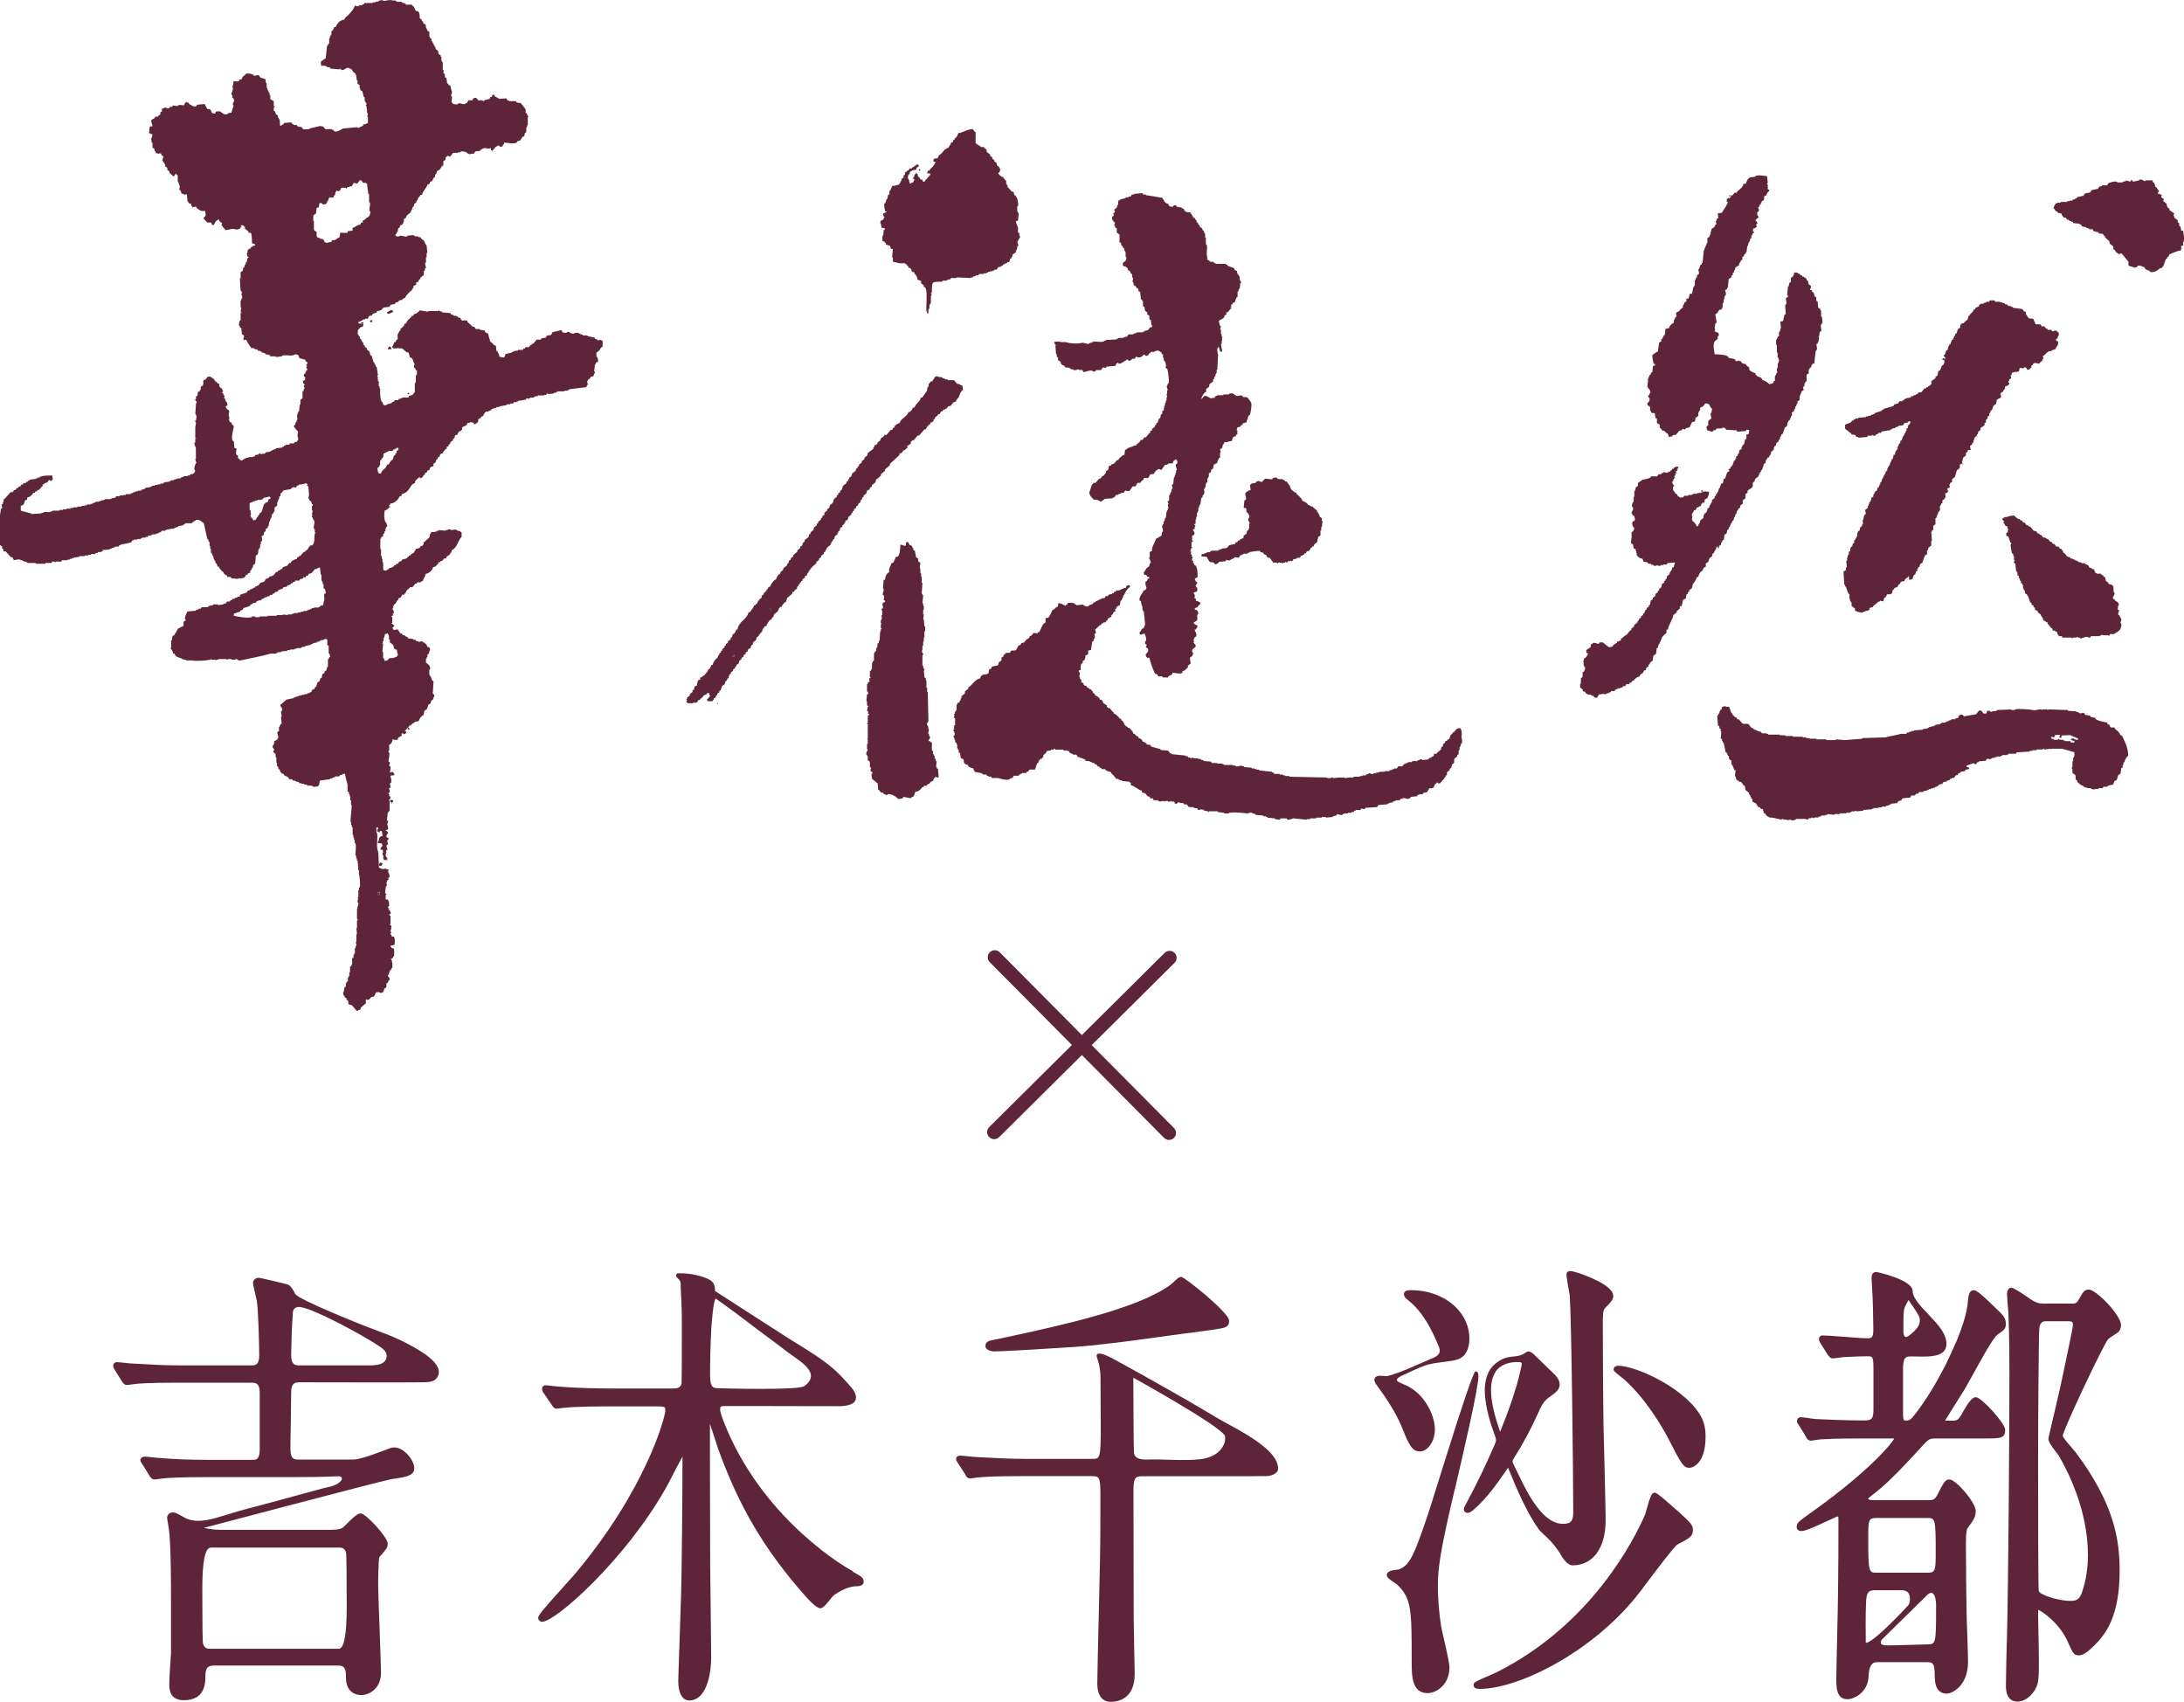 <?xml version="1.0" encoding="UTF-8"?><svg id="uuid-54a61ecf-4008-4604-a6c7-c717bf9843bb" xmlns="http://www.w3.org/2000/svg" width="175.75" height="136.95" viewBox="0 0 175.75 136.95"><defs><style>.uuid-69887410-1d45-421b-b5b3-5b7d99c7bfbb{fill:#5e253a;}</style></defs><path class="uuid-69887410-1d45-421b-b5b3-5b7d99c7bfbb" d="M48.18,27.38h-.11v-.06c-.06-.02-.11-.04-.17-.05l-.06-.11c-.18-.04-.37-.07-.55-.11v-.06h-.39v-.05c-.11-.04-.22-.07-.33-.11v-.05h-.33v.05c-.4.1-.43-.3-.67-.05-.28,0-.31-.03-.39-.22-.24.06-.48.11-.72.17-.04.07-.07.15-.11.22-.11.02-.22.04-.33.05-.04.06-.07.11-.11.17-.11.02-.22.04-.33.05l-.06.11h-.33c-.09.11-.19.22-.28.33h-.11v.05c-.06.04-.11.07-.17.11-.02.04-.04.07-.05.11h-.28s-.04.07-.06.11h-.11s-.04.07-.05.11h-.39v.05c-.13.02-.26.04-.39.06v.06h-.11v.05c-.17.04-.33.07-.5.11-.03.13-.07.17-.11.28-.18,0-.25-.03-.39-.06-.02-.09-.04-.18-.06-.28h-.06v-.11l-.11-.06c-.02-.15-.04-.3-.06-.44-.06-.02-.11-.04-.17-.05l-.06-.11c-.07-.06-.15-.11-.22-.17-.06-.2-.11-.41-.17-.61-.1-.14-.2,0-.28-.28-.13-.02-.26-.04-.39-.06v-.06h-.33c-.04-.05-.07-.11-.11-.17-.07-.02-.15-.04-.22-.05v-.06c-.11-.09-.22-.18-.33-.28v-.11c-.24-.02-.22-.04-.44,0-.05-.07-.04-.07-.11-.11v-.11c-.13-.02-.15,0-.22-.06v-.06h-.11v-.05h-.22v-.06h-.11v-.05h-.11s-.04-.07-.06-.11l-.67-.06v-.05c-.07-.02-.15-.04-.22-.06v-.06c-.08-.01,0,0-.06.06h-.83v.06l-.67-.11c-.05.07-.26.24-.33.28h-.11c-.04.05-.08.11-.11.17h-.11l-.06.11c-.16.15-.32.25-.39.5h-.11c-.06.26-.15.23-.28.39h-.06v.17s-.07.04-.11.05v.11h-.06v.11h-.06v.44s-.07.04-.11.06c-.02.06-.04.11-.06.17h-.11c-.03.21-.1.24-.17.39.04.02.11.11.11.11h.33v-.05h.06v.05h.33v.06h.11v.06c.13.1.17.19.39.22.04.13.07.26.11.39.06.02.11.04.17.06.07.16.11.25.17.44h.05s-.11.22-.05.33c.04.02.07.04.11.06v.11l.11.06v.33h-.06c-.08.29.06.55-.11.72v.72h-.05c-.04.06-.08.11-.11.17-.11.04-.22.07-.33.11v.11h-.5v.05h-.11v.05h-.17l-.06.11h-.28l-.05.11c-.06.02-.11.04-.17.05v.05c-.17.11-.35.06-.5.22-.3-.04-.17-.07-.28-.28h-.06v-.11h-.06c-.02-.19-.04-.37-.06-.55v-.44h-.05v-.17h-.06v-.39h-.06v-.17h-.06l.06-.11c0-.09-.06-.11-.06-.11-.02-.09.06-.11.06-.11-.04-.22-.07-.44-.11-.67h-.06l-.06-.22h-.05v-.11h-.06c-.06-.18-.11-.37-.17-.55-.04-.02-.07-.04-.11-.06-.02-.09-.04-.18-.06-.28-.07-.06-.15-.11-.22-.17v-.11c-.06-.04-.11-.07-.17-.11v-.11s-.07-.04-.11-.05v-.17l-.11-.06v-.11h-.06v-.11l-.11-.05v-.17h-.06c-.07-.13.02-.07-.11-.17,0-.34-.02-.34.17-.5v-.05h.11v-.06h.11v-.05h.05v-.17c-.13-.02-.26-.04-.39-.05v-.11c.2-.05.3-.15.44-.22h.11v-.05h.22l.05-.17c.06-.07.2-.06.28-.11.02-.04.04-.07.06-.11.11-.04.22-.07.33-.11v-.11c.2-.02.33-.06.45-.17l.05-.11.5-.06c.04-.06.07-.11.11-.17.11-.02.22-.04.33-.06l.06-.11c.08-.02.15-.04.22-.06.02-.04.04-.07.06-.11.09-.02.19-.04.28-.06v-.05c.08-.06.1-.08.22-.11.05-.19.31-.42.44-.55.04-.02.07-.04.11-.06v-.11l.11-.06v-.17c.07-.04.15-.07.22-.11v-.17c.05-.02.11-.04.17-.06.02-.06.04-.11.06-.17.04-.02.07-.04.11-.05v-.11c.09-.07.19-.15.28-.22v-.33h.06c.02-.07.04-.15.05-.22h.06c.02-.08-.1-.27-.06-.44h.06v-.44h.05v-.33h.06c-.02-.2-.04-.41-.06-.61-.12-.1-.13-.26-.22-.39-.07-.06-.15-.11-.22-.17-.02-.04-.04-.07-.06-.11h-.17v-.06h-.28v-.06h-.11v-.05c-.17.02-.33.04-.5.05v.06c-.27.07-.49-.15-.67,0h-.22v-.06s-.08,0-.06-.11h.06c.02-.06.04-.11.05-.17h.06c.02-.11.04-.22.06-.33h.06c.06-.08.08-.1.11-.22.22-.06.2-.15.28-.33v-.17c.06-.04.11-.07.17-.11.02-.05.04-.11.06-.17.11-.09.22-.19.33-.28v-.11h.06v-.11h.06v-.17l.11-.06c.02-.07.04-.15.05-.22l.17-.11v-.11l.11-.11v-.11h.06v-.11h.06c.04-.06.07-.11.11-.17h.11c.08-.35.37-.54.44-.83.16-.04.18-.06.22-.22.24-.06.17-.16.28-.33.04-.02.07-.04.11-.05v-.22h.06c.06-.09.09-.15.11-.28.24-.06.27-.21.39-.39.04-.02.07-.04.11-.06v-.33c.06-.04.11-.07.17-.11v-.17s.08-.05.11-.11c.04-.02.07-.04.11-.05.02.01.05.11.17.05.07-.09.15-.18.22-.28h.39v-.05h.22v-.05c.23-.07.43.05.56.11v.06h.11v.06c.05-.02.11-.04.17-.06h.22c.04-.06.07-.11.11-.17.11-.07.25,0,.39-.06.02-.04.04-.07.05-.11h.11v-.06h.11v-.05h.28v.05c.11-.02.22-.04.33-.05v.17c.11.03.05,0,.11.05.09-.11.19-.22.28-.33.1-.08.08.02.17-.11.13.04.1.01.17.11.11-.01.17,0,.22-.05v-.11h.06c.02-.05.04-.11.06-.17.31,0,.72.13,1,0l.05-.11c.07-.02.15-.04.22-.06.07-.11.15-.22.22-.33h.11c.02-.09.04-.18.06-.28l.11-.06v-.39h.06v-.17h.06v-.67h.06v-.05h-.06v-.11h-.06v-.11s-.07-.04-.11-.06v-.28s-.36-.48-.39-.5c-.11-.02-.22-.04-.33-.05l-.06-.11h-.56v-.06h-.11c-.04-.05-.07-.11-.11-.17-.18.02-.37.04-.55.05-.13-.07-.26-.15-.39-.22v-.11h-.17l-.06.17h-.11c-.03.11,0,.05-.06.11v.05s-.36.08-.44.11v.06h-.11v-.06h-.39l-.05-.11c-.17-.14-.12-.08-.33-.05-.03.11,0,.05-.06.11v.05h-.33l-.11.22h-.11v.06c-.33.13-.43-.19-.67.05-.26,0-.35,0-.44-.17-.06-.08.05-.29,0-.5h-.06c-.02-.13.11-.21.06-.39-.04-.13-.1-.24-.11-.44-.23-.06-.11-.11-.28-.22,0-.2-.03-.3-.06-.44h-.11v-.28l-.11-.06v-.28h-.06v-.61h-.05v-.11h-.06v-.33h-.05v-.11c-.06-.04-.11-.07-.17-.11-.02-.09-.04-.19-.06-.28-.06-.04-.11-.07-.17-.11l-.06-.22h-.05v-.11h-.06v-.11h-.06v-.11h-.06v-.11h-.06v-.17l-.11-.06v-.11h-.06v-.39c-.06-.04-.11-.07-.17-.11v-.11h-.06v-.11h-.05v-.22c-.07-.06-.15-.11-.22-.17v-.11s-.07-.04-.11-.05v-.11c-.06-.04-.11-.07-.17-.11v-.22c-.02-.26-.08-.35-.33-.39-.04-.19-.15-.34-.28-.44-.12-.11-.32,0-.5-.05v-.06l-.33-.11v-.05h-.39v-.06h-.11v-.05h-.28V.02c-.22-.06-.61.07-.72.06V.02h-.28v.06h-.11v.05h-.22v.06h-.22v.05h-.67l-.06.11h-.11v.06c-.21.08-.19-.09-.33.11-.09-.02-.18-.04-.28-.06-.07.28-.37.59-.55.78-.12.12-.23.13-.28.33-.42.08-.55.29-.72.61h-.11c-.04.16-.09.22-.17.33h-.05v.28h-.06v.11h-.06v.17h-.06v.44s-.07.04-.11.06v.11h-.06c-.04.33-.07.67-.11,1-.13.09-.26.18-.39.28v.28h.06v.05h.33v.06h.11v.06h.22l.06.11c.24.02.48.04.72.06v-.06h.05v.06h.11v.05c.26.07.4-.32.67-.11.21.05.17.13.28.28.06.04.11.07.17.11v.11h.06c.02.15.04.3.05.44h.06v.28c.06.04.11.07.17.11v.28h.05v.11c.06.04.11.07.17.11.04.15.07.3.11.44.17.07,0,.17.11.39h.05v.11h.06c.04.13-.07.15-.06.22h.06c.02.2.04.41.06.61h.06c-.02.09-.04.19-.06.28h.06v.5c-.2.05-.12.1-.39.11v.11c-.11.02-.34.17-.39.17h-.06v-.06c-.39.04-.78.07-1.16.11-.14.05-.47.33-.72.22-.02-.04-.04-.07-.06-.11h-.11v-.06h-.55c-.06-.07-.11-.15-.17-.22h-.17v-.05c-.31.07-.63.15-.94.22v.06h-.5c-.04-.06-.07-.11-.11-.17-.11-.02-.22-.04-.33-.06-.02-.04-.04-.07-.06-.11h-.17c-.16-.03-.21-.11-.28-.22-.2.02-.41.04-.61.06v.06c-.11.08-.13.12-.28.17-.05-.13,0-.38-.06-.55h-.06v-.11h-.06v-.17c-.05-.04-.11-.07-.17-.11-.02-.07-.04-.15-.06-.22-.04-.02-.07-.04-.11-.05v-.28h.06v-.11h-.06v-.39c-.09-.05-.18-.11-.28-.17v-.33h-.06v-.17h-.05c-.02-.07-.04-.15-.06-.22h-.06v-.17h-.06v-.39h-.05c-.02-.11-.04-.22-.06-.33-.13-.04-.26-.07-.39-.11-.04-.05-.07-.11-.11-.17-.2-.11-.24.07-.44,0v-.06c-.21-.08-.28-.11-.56-.11-.11.09-.22.18-.33.28-.02.05-.04.11-.06.17-.07.02-.15.04-.22.06v.11c-.22.04-.2.02-.44,0-.02.13-.04.26-.06.39h-.06c0,.07.09.14.06.28-.02.07-.14.33-.11.44h.06v.22s.07.04.11.06v.11h.05l-.05.22h-.06v.22h.06c-.06.19-.11.37-.17.56v.05h-.22v.05h-.11v.06c-.24.09-.48-.13-.56-.22-.27-.01-.38-.06-.44.17-.41-.02-.2-.15-.39-.33-.06-.06-.14,0-.22-.05-.05-.03-.19-.32-.22-.39-.2.02-.41.04-.61.06l-.06.11c-.18.07-.39-.04-.44-.11-.15-.04-.13-.01-.17-.17h-.11c-.06-.06,0-.02-.11-.06-.07.12-.13.12-.17.28-.22-.02-.26-.07-.5,0v.06c-.13-.02-.26-.04-.39-.06l-.06.11h-.17l-.06.11c-.21.08-.28-.14-.44,0-.31.1-.06.06-.17.28l-.11.06v.17c-.05.04-.11.07-.17.11v.06h-.22s-.04.07-.06.11c-.09.05-.18.11-.28.17,0,.26.07.31.11.5h-.17c-.05.06,0,0-.06.05-.02.17-.04.33-.06.5.13.03.17.07.28.11-.02.09-.04.18-.06.28h-.05c.02.13.04.26.05.39h.06v.39c.06.04.11.07.17.11v.17h.06c.02.05.04.11.06.17.21.04.18.04.39,0l.06.17s.07.04.11.05c.07.17-.09.27-.05.39h.05v.11l.11.06v.11h.06v.17c.06.04.11.07.17.11v.17c.06.04.11.07.17.11v.11c.07.1.2.14.28.28h.11c.03-.07.05-.12.11-.17.05-.06,0,0,.06-.06v.11l.11.06v.5h.06v.17h.06v.17h.06c-.02.11-.04.22-.06.33h.06c.07.11.09.1.11.28.07.02.15.04.22.06v.06c.08,0,.1-.05.22-.06.02.18.04.37.06.56.07.06.06.13.11.17.05.02.11.04.17.05.09.14-.09.07.11.22v.06c.09-.02.18-.04.28-.06l.06.11c.19.16.39.32.67.22.06.26.13.42-.11.56.05.2.19.23.28.39h.33c.04.16.06.18.22.22.05-.21.17-.35.33-.44.05-.06,0,0,.05-.06l.06.17c.07.06.15.11.22.17-.02.05-.04.11-.06.17.04.02.07.04.11.06v.11h.06c.06.07.11.15.17.22.2-.03.65-.17.78-.06.26,0,.35,0,.44-.17h.06l-.06-.17c.23.01.17-.02.28.11h.06v.17c.09.07.19.15.28.22v.11h.17c.05.06,0,0,.06.06.04.21.06.49.06.78.13.03.17.07.28.11-.12.17-.06.03-.22.11v.06h-.11c-.04.05-.07.11-.11.17h-.11v.05h-.06c-.02.11-.04.22-.06.33h-.05v.05h.05v.17s.13.02.11.11h-.06c-.04.13-.07.26-.11.39h-.06v.17h-.06c-.02.07-.04.15-.06.22h-.06l-.06.28c-.06.04-.11.07-.17.11v.5h-.06l.06,1h.06v.11h.06c.02.08-.06.11-.06.11-.01.13.11.21.06.39h-.06v.17h-.06v.55h.06c-.02.13-.04.26-.06.39h.06v.06h-.06v.61h-.06c-.03.07-.1.32-.06.44h.06v.11l.11.05c.02.17.04.33.06.5.06.04.11.07.17.11-.02.11-.04.22-.06.33h.06v.05c.06-.02.11-.04.17-.05.07.16.31.59.44.67h.17v.06h.11v.05h.17s.04.07.05.11h.17v.05h.11v.06c.11.04.22.07.33.11v.06c.11.02.22.04.33.06.02.04.04.07.06.11h.44v.06l.5-.06v-.06c.37-.1.83.11,1.05-.11.47.06.2.19.39.33.15.04.3.07.44.11v.11c.05.04.11.07.17.11.04.14-.11.15-.11.17v.06h.06c.01.13-.05.14-.06.22.04.02.07.04.11.05l-.06.17h-.06v.11h-.05v.11l-.11.05c-.08.19.1.24.11.28v.05h-.06l.06.11c-.06.04-.11.07-.17.11-.08.19.1.25.11.28v.06h-.06c-.03.14.06.2.06.28-.02.04-.08.02-.11.11h.05v.05s-.07.04-.11.06v.56c-.06.04-.11.07-.17.11v.39h-.05c-.02.18-.04.37-.06.55h-.06v.11h-.06v.17h-.05c.02.13.04.26.05.39h-.05c-.02.07-.04.15-.06.22h-.06v.17s-.07.04-.11.06v.17h.05c.08.11.16.26.28.33-.02.19-.11.38,0,.5-.01.23.02.17-.11.28v.06h-.17s-.04.07-.05.11h-.33s-.04.07-.06.11h-.28v.06h-.11l-.06.11h-.11v.06c-.17.02-.33.04-.5.05v.05c-.11.04-.22.07-.33.11v.05h-.11v.06l-.39.06s-.04.07-.06.11h-.22v.06c-.06,0-.15-.1-.28-.06v.06c-.09.02-.18.04-.28.05-.02.04-.04.07-.05.11h-.11v.05h-.28c-.26.08-.44.09-.61.28-.2-.02-.19-.05-.28-.17h-.06v-.22s-.07-.04-.11-.06c-.1-.17-.02-.31,0-.5-.06-.02-.11-.04-.17-.05-.02-.18-.04-.37-.06-.55-.04-.02-.07-.04-.11-.06-.11-.25.09-.95.11-1.11.01-.08-.16-.21-.17-.22v-.11c-.06-.02-.11-.04-.17-.06v-.11h-.06l.06-.28h-.06v-.39h.06v-.06h-.06v-.11c-.16-.04-.16-.09-.22-.22h-.06c.04-.09.08-.12.17-.17-.02-.31-.07-.21-.17-.39v-.11l-.11-.05c.02-.11.08-.13,0-.28h-.05v-.11l-.11-.06.11-.17h-.06c-.02-.05-.04-.11-.06-.17-.06-.04-.11-.07-.17-.11-.02-.09-.04-.18-.06-.28l-.17-.06v-.06c-.06-.04-.11-.07-.17-.11-.02-.06-.04-.11-.06-.17h-.11v-.06c-.12-.07-.08.02-.17-.11h-.22c-.06.07-.11.15-.17.22-.06.02-.11.04-.17.05v.11h-.06v.05h.06c-.02.09-.04.19-.06.28-.06.04-.11.07-.17.11v.22c-.03.05-.07,0-.11.17h-.11c-.02.11-.04.22-.05.33-.04.02-.07.04-.11.05v.22h-.06c-.03.18.15.12.11.33h-.05c-.02.3-.04.59-.06.89h.06v.11h.05c-.02.13-.04.26-.05.39h-.06c-.03.11.06.17.06.17-.02.13-.04.26-.06.39v.83h.06v.05h-.06v.33h-.06c-.04.17.08.35.11.44v.89h-.06c.04.11.07.22.11.33h-.05c-.03.08-.19.42-.11.55h.06c-.02.2-.08.26-.22.33h-.17s-.04.07-.05.11h-.17v.06h-.33v.05c-.07.02-.15.04-.22.06v.05c-.13.02-.26.04-.39.05v.06h-.17v.06h-.22v.05h-.11v.06c-.15.02-.3.04-.44.05v.05h-.11v.06h-.22v.06h-.22v.05h-.22v.06h-.22v.06h-.11v.05c-.15.02-.3.04-.44.06v.06c-.11.04-.22.07-.33.11v.06h-.28v.05h-.17v.06h-.17v.06c-.07.02-.15.04-.22.05v.06h-.39v.06c-.17.02-.33.04-.5.05v.06h-.28s-.04.07-.06.11c-.11.02-.22.04-.33.06v.06h-.5v.05h-.11v.05h-.22v.06h-.17v.05h-.28v.06c-.07.02-.15.04-.22.06v.05h-.17v.05h-.28v.06h-.17v.05h-.28v.06h-.33v.06h-.33v.05h-.22v.06h-.33v.05h-.28v.05h-.28v.06h-.56v.06h-.17v.05h-.55v.06h-.17v.05c-.28.02-.55.04-.83.05v-.05c-.28-.07-.56-.15-.83-.22v-.39c.06-.02.11-.04.17-.05.08-.07.14-.26.17-.39.11-.03.05,0,.11-.05h.06v-.17c.21-.04.32-.16.44-.28l.06-.11h.11l.06-.11h.11s.04-.07.06-.11h.11c.09-.11.19-.22.28-.33h.06s-.04-.07-.06-.11c.06-.02.11-.04.17-.06v-.06h.11v-.05h.11c.04-.05.07-.11.11-.17.11-.05.16.05.22.05.02,0,.04-.08.11-.11,0-.16-.02-.24-.05-.33-.39,0-.71,0-1,.11v.06h-.17v.05h-.11v.05c-.17.02-.33.04-.5.06v.06h-.11l-.06.11h-.11s-.04.07-.06.11h-.17l-.06.11h-.11c-.04.05-.07.11-.11.17h-.11l-.05.11h-.11c-.04.06-.07.11-.11.17h-.11c-.04.06-.07.11-.11.17h-.17c-.17.19-.33.37-.5.56h-.06v.22h-.06v.17s-.07.04-.11.05l.06.28s-.07.04-.11.06c-.02.15-.04.3-.06.44h-.06v.11s-.07.04-.11.05v.28h-.06v.33s.08.05.06.17h-.06v.72h.06v.61s.07.04.11.05v.11c.07.05.15.11.22.17v.17h.06c.05.08.04.1.06.22h.17c.13.15.26.3.39.44.06.02.11.04.17.05l.06.17c.16.1.3-.08.56,0v.05h.17v.06h.11v.05h.17v.05h.11v.06h.67v.06h.78v-.06h.5s.04-.07.06-.11c.13-.05.21.06.28.05v-.05h.44s.04-.07.06-.11h.44v-.05h.17v-.06h.17v-.06h.17v-.05c.15-.02.3-.04.44-.05v-.06h.44v-.05h.28v-.06h.22v-.06h.33v-.05c.07-.02.15-.04.22-.06v-.05h.28v-.06h.11v-.11c.27,0,.51-.03.72-.11v-.05h.17v-.06h.11v-.05h.28l.06-.11h.11v-.05c.28-.05.56-.11.83-.17.04-.06.07-.11.11-.17h.11v-.06h.28v-.05h.28v-.05h.11v-.06h.28v-.06h.17l.06-.11h.22v-.05h.11v-.05h.28v-.06h.17v-.06h.11v-.05h.11s.04-.07.06-.11h.28v-.05h.11v-.06h.22v-.06h.06v.06h.06v-.06h.28v-.05c.11-.04.22-.07.33-.11v-.05c.13-.02.26-.04.39-.06v-.06h.11l.06-.11h.55s.04-.07.06-.11h.11v-.06c.13-.08.07.02.17-.11.35,0,.39.15.61.28.09.43.19.85.28,1.28h.06c.02.07.04.15.06.22h.06v.33h.05v.22h.06v.33h.06l.06.22h.06c.02.11.04.22.06.33h.06v.11h.06v.17h.06c.07.1.09.11.11.28h.11c.05.2.22.31.33.44h.06v.11s.07.04.11.06v.05c.06.02.11.04.17.06v.11h.28s.04.07.06.11l.56.05v-.05c.35.01.55,0,.61-.28h.11s.04-.07.06-.11c.06-.02.11-.04.17-.06v-.17s.08-.04.11-.05v-.11h.06v-.11h.06v-.17c.05-.04.11-.07.17-.11.02-.22.04-.44.06-.67.11-.03.05,0,.11-.06.14-.14.04-.25.11-.44h.06v-.11h.06v-.28h.06v-.22l.11-.06c-.02-.13-.04-.26-.05-.39.28-.08.11-.13.22-.33.04-.02.07-.04.11-.06v-.17c.06-.04.11-.07.17-.11v-.11h.06c.02-.13.04-.26.06-.39h.06v-.17h.05v-.11h.06c.02-.11.04-.22.06-.33l.11-.05v-.11h.06c.06-.15-.02-.27.06-.39.06-.04.11-.07.17-.11v-.28h.06v-.17h.06v-.11h.05v-.17l.11-.06v-.22h.06c.05-.07.11-.15.17-.22l.61-.11.06-.11h.11v-.06c.07.02.15.04.22.06.04-.06.07-.11.11-.17h.11v-.06c.17-.07.37,0,.5-.11h.17v.06s.1,0,.05.05h-.05v.06s.07.04.11.06c.02.22.04.44.06.67-.02.11-.04.22-.06.33h.06v.11c.06.04.11.07.17.11.02.07.04.15.06.22h.06c.04.11-.06.17-.06.17v.33h.06c-.02.11-.04.22-.06.33.02.08.07-.02.06.06,0,0-.09.06-.06.17h.06l.06.22h.05c.11.29-.08.44,0,.72h.06v.28h.06v.06h-.06c-.06.39.02.7-.17.94-.06.07-.14,0-.22.06-.02.01-.17.28-.22.33-.06.04-.11.07-.17.11v.06h-.11c-.09.11-.18.22-.28.33h-.11v.06c-.15.1-.1-.05-.17.17-.18.04-.33.12-.44.22l-.05.11h-.11c-.06.07-.11.15-.17.22-.11.04-.22.07-.33.11l-.11.17h-.11v.06c-.06.02-.11.04-.17.05l-.06.11h-.11c-.07.09-.15.18-.22.28-.11.04-.22.07-.33.11l-.06.11h-.11v.05h-.11l-.11.22c-.11.04-.22.07-.33.11-.06.07-.11.15-.17.22h-.11v.06h-.11s-.04.07-.06.11h-.11v.06h-.11v.05h-.11l-.11.11h-.11c-.04.05-.07.11-.11.17l-.5.17c-.03.11,0,.05-.06.11v.05h-.17v.05c-.07.02-.15.04-.22.06v.06h-.17s-.04.07-.06.11h-.11s-.04.07-.06.11h-.22c-.04.06-.07.11-.11.17h-.17v.06c-.15.02-.3.04-.44.06v-.06h-.39v.06c-.11.02-.22.04-.33.05v.06h-.11v.06h-.5l-.06.11h-.17v.06c-.08.02-.15.04-.22.05v.06c-.22.02-.44.04-.67.06-.06.03-.25.46-.22.61,0,0,.09.02.06.11-.06.04-.11.07-.17.11v.33c-.15.07-.3.15-.44.22-.11.19-.22.37-.33.56h-.11c-.02.13-.04.26-.06.39h-.06v.61h-.05v.06h.05c.08.21.13.14.17.39h.11c.08.3.28.28.56.39v.05h.17v.05h.17v.06h.5c.24.07,1.16.02,1.5-.06v-.05h.06v.05h.33v.06h.06v-.06h.17v-.05h.67v.05c.09.02.1-.05.11-.05h.28v.05h.33v-.05c.17-.02.19.16.39.11.83-.18,1.68-.33,2.44-.55h.44v-.05h.11v-.06h.28v-.06l.5-.05v-.06h.22v-.05h.33v-.05h.17v-.06h.39v-.06h.11v-.05h.22v-.06c.17-.04.33-.07.5-.11v-.06h.11v-.06c.11-.02.22-.04.33-.05v-.06h.17v-.06h.11v-.05c.11-.02.22-.04.33-.06v-.06h.17v.06h.06v.44s.07.04.11.06v.61h.06c.02.09.04.18.06.28h-.06c-.02.05-.04.11-.06.17h-.06v.61h-.05v.11h-.06v.17c-.06.04-.11.07-.17.11v.11c-.06.04-.11.07-.17.11-.02.09-.04.18-.05.28-.04.02-.08.04-.11.05-.02.07-.04.15-.06.22-.06.04-.11.07-.17.11-.04.11-.07.22-.11.33l-.11.06v.11c-.07.04-.15.07-.22.11-.02.05-.04.11-.06.17h-.11v.05c-.07.02-.15.04-.22.06v.05h-.22v.05h-.22v.06h-.22v.06h-.17v.05h-.17v.06h-.11v.05l-.56.11c-.17.15-.33.3-.5.44.02.06.04.11.06.17h.06v.11h.05c-.02.07-.04.15-.05.22h-.06c.02.15.04.3.06.44h-.06c.02.18.04.37.06.55-.04.02-.07.04-.11.05v.11h-.06v.11h-.05v.33l-.11.05c-.08.19.09.38.06.5h-.06v.11c-.09.05-.19.11-.28.17v.22h-.05v.11h-.06c-.07.23.13.22.11.39,0,0-.09.07-.05.17.05.04.11.07.17.11v.28h.06v.44h.05v.28l.11.05v.17s.07.04.11.05l.06.22h.06l.06.11h.11c.04.06.07.11.11.17h.11v.06h.11c.05.07.11.15.17.22h.22s.04.07.06.11h.17v.05h.11v.05h.17s.04.07.06.11h.17v.05h.22v.06h.22v.06c.25.08.33-.07.5.11.57.02.43-.1.55-.5.28-.04.56-.07.83-.11v-.06h.17v-.06c.07-.02.15-.04.22-.05v-.05h.33l.06-.11h.17v-.06c.07-.02.15-.04.22-.06.05.28.14.61.22.89v.55s.07.04.11.05v.17h.06v.17h.05v.33h.06v.39h.06c-.04.44-.07.89-.11,1.33h.06v.28h.06v.17h.06v.61h.06v.22h.05v.17h.06v.28h.06c.09.3-.04.85,0,1h.06v.22h.05v.17h.06c.02.26.04.52.06.78h.05v.28c.02.05.14.85.06,1.11h-.06v.22h-.05v.55h-.06l.06.22h-.06v.22h.06c.02.09-.09.49-.11.55v.78h.06c.02.09-.05.1-.06.11v.61h-.05c.02.17.04.33.05.5h-.05v.61s-.07.02-.06.11h.06v.22h-.06v.17h-.06v.44h-.06v.11h-.05v.22s-.08.04-.11.06v.5h-.06v.11s-.07.04-.11.06v.44h-.06v.33h-.06v.11h-.05v.28l-.11.06v.11h-.06v.28s-.07.04-.11.05c-.02.13-.04.26-.06.39h-.06c.02.09.04.18.06.28h.06v.11c.06.04.11.07.17.11v.11l.11.06c.02.09.04.18.05.28.05.07.21.06.28.11.11.13.22.26.33.39.06.06,0,.02.11.06.09-.11.14-.05.22-.11l.06-.17c.13-.11.26-.22.39-.33v-.33c.11.03.05,0,.11.05.28-.03.18-.12.33-.22.07-.02.15-.04.22-.05.06-.11.11-.22.17-.33.21-.02.21-.08.33.05.26-.03.3-.15.33-.39h.11c.02-.12.05-.11.06-.11v-.28s.07-.04.11-.06l.06-.17h.06c.1-.24-.15-.29-.11-.44.04-.02.07-.04.11-.05l-.06-.11h.06c.02-.07.04-.15.05-.22l.11-.05v-.11h.06c.08-.21,0-.72-.11-.78h.11c.07-.06.09-.16.17-.22,0-.18.04-.52-.06-.61h-.11s-.03-.07-.11-.11v-.11c.24-.01.19-.03.33-.11,0-.18.03-.46-.06-.56v-.05h-.17c-.02-.06-.04-.11-.06-.17h-.06c0-.08.08-.09.06-.22h-.06c0-.09.12-.33.06-.5l-.11-.06v-.05h.06v-.67s-.12-.02-.11-.11c.04-.02.07-.04.11-.05.05-.18-.06-.25-.11-.33h-.06s.04-.07.06-.11l-.11-.05c0-.06.08-.13.11-.17,0-.26-.03-.35-.11-.5h-.17v-.39h.06v-.06s-.07-.04-.11-.05c.02-.18.04-.37.06-.55h.06v-.11h.06l-.11-.17h.06c.02-.07.04-.15.06-.22.04-.02.07-.04.11-.06-.02-.04-.04-.07-.06-.11l.11-.06c.04-.1-.03-.32-.06-.39h-.06l.06-.22c-.11-.04-.22-.07-.33-.11v.05c-.25,0-.31-.04-.45-.11-.02-.41-.04-.81-.05-1.22-.06-.19-.11-.33-.11-.61,0-.28.09-.89-.05-1.05v-.39c.06.05,0,0,.05.05h.11c-.04.09-.07.18-.11.28.1.05.09.08.22.11v-.11h.17c.02.13.04.26.06.39-.43.09-.18.27-.39.5v.06c.11.02.22.04.33.05l.06.22h-.06c-.06.11-.09.1-.11.28h.17c.02.07.04.15.06.22h-.06v.22h.06v.28s.03,0,.06.11h.28v-.06h-.06v-.06h.06v-.05l-.11-.06v-.11h-.06c.02-.09.04-.19.06-.28h.06l-.06-.05v-.11l.11-.05c-.01-.07-.12-.25-.06-.39.04-.02.07-.04.11-.06-.01-.06-.11-.21-.05-.33,0,0,.09-.07.11-.11-.07-.05-.15-.11-.22-.17.04-.15.11-.2.17-.33-.07-.05-.07-.04-.11-.11-.11-.03-.05,0-.11-.06.14-.03.12-.06.22-.11-.04-.36-.15-.29,0-.67h-.11c.02-.2.04-.41.06-.61h.05v-.11l.11-.06v-.83h-.06c-.01-.1.18-.13.11-.33-.04-.02-.07-.04-.11-.05l.06-.11s-.1-.02-.11-.11l.11-.06c.05-.14-.05-.26-.06-.33.04-.02.07-.04.11-.05.05-.14-.04-.26-.05-.33.04-.02.07-.04.11-.06.07-.16-.02-.47-.06-.55h.06v-.05h.22v-.06h.06c-.04-.13-.02-.1-.11-.17v-.06c-.07.02-.15.04-.22.06-.02-.06-.04-.11-.05-.17h.05v-.33s-.07-.04-.11-.06c0-.06.1-.15.06-.28l-.11-.06c.02-.15.12-.49.06-.72,0-.02-.08-.01-.06-.11h.06v-.5s.07-.04.11-.06c.1-.11.15-.19.17-.39.11.03.05,0,.11.05h.28l.06-.17c.09-.05.19-.11.28-.17v-.17h.05v-.05c.07.05.06.05.11.11.16-.04.18-.06.22-.22h-.11v-.11h.05c.11-.13.22-.26.33-.39h.11v-.05c.1-.08.13-.13.28-.17v-.06c.11-.02.22-.04.33-.06.05-.21.16-.31.28-.44.04-.02.07-.04.11-.05l.06-.33c.07-.05.15-.11.22-.17.04-.11.07-.22.11-.33.05-.04.11-.07.17-.11.02-.07.04-.15.06-.22.06-.04.11-.07.17-.11v-.17h.06c.07-.23-.09-.23-.11-.28l.06-1s-.07-.04-.11-.06c-.04-.11-.07-.22-.11-.33h-.06v-.11h-.06v-.44h.06c.07-.28-.19-.47-.33-.55v-.33h.06v-.11h.06v-.22s.07-.04.11-.06c.07-.14-.02-.16.11-.28-.02-.2-.04-.24-.22-.28-.06-.21-.2-.31-.39-.39v-.06c-.11.02-.22.04-.33.06v-.06h-.17s-.04-.07-.06-.11h-.17v-.06l-.44-.06-.06-.11c-.06-.02-.11-.04-.17-.06v-.05c-.08-.02-.15-.04-.22-.06l-.05-.11h-.11s-.22-.33-.22-.33c-.11.02-.22.04-.33.05-.03-.07-.05-.12-.11-.17.09-.12.12-.03.17-.22-.13-.04-.1-.02-.17-.11h-.06c-.04-.07.03-.04.06-.05v-.5h-.06v-.06s.07-.04.11-.06v-.17h.06c.07-.24-.11-.3-.11-.39h.06c.01-.24.06-.26.17-.39h.06v-.11h.06v-.11s.07-.04.11-.05l.06-.17c.06-.02.11-.04.17-.06.04-.07.07-.15.11-.22h.17v-.05c.19-.15.1-.19.22-.33.08-.06.15-.11.22-.17v-.06h.22c.07-.09.15-.18.22-.28h.11l.05-.11h.28s0-.07.17-.11c.06-.25.19-.3.22-.56.28-.05.55-.28.61-.55.23-.03.22-.09.33-.22h.05l.06-.17h.11l.06-.11h.11s.07-.08.11-.11v-.05c.18-.11.19.09.28-.22.14-.03.09-.03.17-.11h.06v-.11h.06c.06-.08.09-.16.11-.28.4-.11.5-.81.78-1.05v-.39h-.06c-.14-.18-.07-.03-.28-.11v-.05h-.11v-.05c-.11.02-.22.04-.33.05-.07,0-.19-.1-.33-.05v.05h-.17v.05c-.18-.02-.37-.04-.55-.05v.05h-.17v.06h-.11v.05h-.33v.06c-.19.14-.06.22-.17.39-.15.13-.3.26-.44.39v.17h-.06l-.06.11h-.11c-.04.05-.07.11-.11.17h-.11v.05h-.17c-.05.19-.12.14-.17.33-.14.04-.18.09-.28.17v.05h-.11s-.04.07-.05.11h-.06l-.06.11c-.13.04-.26.07-.39.11-.02.04-.04.07-.06.11-.06.02-.11.04-.17.05l-.11.17h-.11l-.06.11h-.11s-.04.07-.05.11c-.06.02-.11.04-.17.06v.05h-.17l-.06.11h-.11v.05c-.08.05-.14.05-.28.06-.02-.1-.06-.11-.06-.11v-.56h-.06v-.28h-.05v-.22h-.06v-.56h-.06v-.83h.06v-.11c.06-.04.11-.07.17-.11v-.17h.06c.02-.07.04-.15.06-.22h.06v-.22h.05v-.11s.07-.04.11-.06c-.04-.11-.07-.22-.11-.33h-.05c-.12-.3-.11-.63-.06-.94.14-.03.32-.17.39-.28h.06c.08-.09-.1-.04-.11-.05v-.06c.09-.06.08-.03.11-.17.31-.01.66-.31.72-.55.16-.04.18-.06.22-.22.48-.1.58-.46.83-.78.07-.04.15-.07.22-.11v-.11c.08-.12.2-.26.33-.33v-.05h.05v.11c.18-.02.14-.02.22-.11h.06v-.11s.07-.04.11-.06l.06-.17h.11c.04-.16.06-.18.22-.22.1-.4.22-.17.33-.33v-.17c.06-.04.11-.07.17-.11l.06-.22s.07-.04.11-.05v-.11c.06-.04.11-.07.17-.11v-.11s.07-.04.11-.11h.11c.05-.19.18-.25.28-.39h.06v-.17h.11c.02-.05.04-.11.06-.17.04-.02.07-.04.11-.06v-.11c.07-.05.15-.11.22-.17v-.11l.11-.05c.02-.07.04-.15.05-.22.06-.02.11-.04.17-.06.06-.09.11-.18.17-.28h.11s.04-.07.06-.11h.06v-.17c.12-.19.36-.07.44-.39h.17v-.06c.16,0,.24.02.33.06v.11c.23-.03.18-.08.33-.17.02-.09.04-.18.06-.28h.11c.04-.06.07-.11.11-.17.06-.02.11-.04.17-.06v-.11h.06v-.11h.06v-.06h.05v-.06h.22v-.05h.11v-.05h.11l.05-.11.39-.11v-.05h.22v-.05l.61-.11v-.06h.28v-.06h.22l.06-.11h.22v-.05h.11v-.05c.22-.04.44-.07.67-.11v-.11c.08,0,.22.06.22.06v-.06h.11v-.05h.28v-.05h.11v-.06h.22v-.06h.5v-.05h.17s.04-.07.06-.11c.09-.03.11.05.11.05.15-.02.3-.04.44-.05v-.05h.17v-.06h.11v-.06h.56v-.05h.28v-.06h.11v-.06c.46-.05.93-.11,1.39-.17.02-.05.04-.11.06-.17h.06c-.02-.11-.04-.22-.06-.33h.06v-.11h.06c.1-.11.11-.04.17-.22.07-.02.15-.04.22-.05.02-.07.04-.15.06-.22h.06c.03-.11-.06-.17-.06-.17.02-.19.04-.37.06-.56h.06v-.11c.05-.04.11-.07.17-.11.08-.17-.05-.39-.11-.44v-.28c.07-.06.15-.11.22-.17.11-.15.1-.23.28-.33v-.44s-.07-.04-.11-.05v-.06ZM21.76,40.1c-.06.04-.11.07-.17.11v.11l-.11.11h-.11s-.04.07-.05.11h-.06c-.07.22-.15.44-.22.67-.06.04-.11.07-.17.11v.11s-.07.04-.11.06v.11h-.06c-.06.08-.08.1-.11.22-.07.02-.15.04-.22.05-.03-.13-.05-.13-.11-.22h-.06v-.11h-.05c-.02-.09.05-.1.05-.11-.02-.13-.04-.26-.05-.39h-.06v-.55c.03-.06.21-.08.28-.11v-.05h.17v-.06h.17v-.05h.33v-.05h.11s.04-.07.06-.11c.17-.04.33-.07.5-.11v.06h.06v.11ZM26.15,47.76h-.05c-.06.22.07.53-.06.67-.02.38-.04.22-.28.33v.06h-.11v.06h-.39v.05h-.17v.06h-.11v.06h-.17v.05h-.11v.06h-.28v.06h-.22v.05h-.22v.06h-.33v.06h-.17v.05h-.33v.05c-.13-.02-.26-.04-.39-.05v.05h-.5v.06h-.72v.05h-.67v.06h-.33v-.06h-.28v.06c-.39.11-1.17-.06-1.44-.11v-.17l.5-.17.06-.11h.11c.04-.05.07-.11.11-.17l.5-.17s.04-.07.06-.11c.05-.02.11-.04.17-.06v-.05c.09-.02.18-.04.28-.06.02-.04.04-.07.06-.11h.11v-.06h.22s.04-.07.06-.11c.07-.02.15-.04.22-.06v-.06c.07-.02.15-.04.22-.05v-.05h.17l.06-.11h.17s.04-.07.06-.11h.11l.06-.11c.07-.02.15-.04.22-.06l.06-.11c.11-.04.22-.07.33-.11.02-.04.04-.07.06-.11.09-.02.18-.04.28-.05l.06-.11h.11v-.05h.11s.04-.07.06-.11h.11s.04-.07.06-.11h.11s.04-.07.06-.11h.33s.04-.07.05-.11c.07-.02.15-.04.22-.05l.06-.11h.17s.04-.07.05-.11h.11c.04-.06.07-.11.11-.17.07-.02.15-.04.22-.06.09-.11.18-.22.28-.33h.17v-.05c.08-.05.1-.04.22-.06.02.18.04.37.06.56h.06v.5h.06v.11h.05v.17h.06v.33l.11.06c.03.06.08.27.05.39M28.37,18.34v.22c-.19,0-.25.03-.39.05v.11c-.24.04-.3,0-.61,0,0,.18-.03.25-.06.39-.28.08-.18.22-.61.22v.11l-.44.11c-.05-.07-.13-.06-.17-.11v-.11s-.07-.04-.11-.05v-.06h-.22v-.06c-.09-.03-.15-.03-.22-.05-.02-.11-.06-.11-.06-.11v-.33c-.07-.05-.15-.11-.22-.17v-.72h-.05v-.44c.07-.05.15-.11.22-.17.02-.15.04-.3.05-.44.06-.02.11-.04.17-.06.02-.11.04-.22.06-.33.19,0,.2,0,.28.11.36-.02.27-.1.39-.33h.06v-.17h.06v-.06h.33c.02-.06.04-.11.06-.17h.06c.07-.18-.03-.2.11-.33v-.06c.07.02.15.04.22.06,0,0,.08-.09.11-.11.02-.06.04-.11.06-.17h.39v.05h.06s.04-.07.06-.11h.17v-.06h.17c.06-.09.11-.18.17-.28.09.02.19.04.28.06.07-.09.15-.18.22-.28.19.05.11.07.22.17v.05h.28v.06h.06c.04.28.07.55.11.83h.06v.67h.06c.1.35-.17.6.05.78-.03.49-.31.39-.5.67h-.11v.17c-.06.02-.11.04-.17.05v.11c-.26.05-.4.18-.61.28M30.59,71.79c-.02.07-.04.15-.06.22h-.11c-.02-.06-.04-.11-.05-.17.08-.03.09-.04.22-.06M30.75,51.81v-.06h.06v-.17h.06v-.28h.05c.02-.09.04-.18.06-.28.07-.02.15-.04.22-.06.06.13.12.18.11.39h-.05v.05s.07.04.11.06v.22c.09.07.19.15.28.22l.06.28c.07.04.15.07.22.11.02.11.04.22.06.33h.05c-.06.26-.21.25-.44.33h-.22c-.21.09-.09.21-.44.22-.02-.07-.04-.15-.05-.22h-.06v-.5h-.06c.02-.22.04-.44.06-.67h-.06ZM31.98,36.27h-.06v.17s-.07.04-.11.06v.11l-.11.06c-.04.11-.07.22-.11.33-.04.02-.07.04-.11.05-.07.11-.15.22-.22.33h-.11c-.08.36-.41.39-.5.72h-.17v-.05c-.1-.1-.14-.3-.06-.44l.11-.06v-.11h.06v-.39s.07-.04.11-.05v-.11h.06c.1-.14.1-.15.11-.39.15-.07.3-.15.44-.22h.28s.04-.07.06-.11h.11v-.06h.11s.04-.07.11-.11c.05.07.04.07.11.11-.04.06-.07.11-.11.17"/><path class="uuid-69887410-1d45-421b-b5b3-5b7d99c7bfbb" d="M70.89,18.06c.02.09.04.19.06.28.15,0,.24-.02.28.11-.04.02-.07.04-.11.05-.06.22.03.37-.11.5v.39c.06.02.11.04.17.06v.05l.11.06v.11c.11.04.22.07.33.11l.06.22c.06.02.11.04.17.05-.02.22-.04.44-.06.67h.06v.33c.35.08.53.19.94.11v.06h.11c.04.06.07.11.11.17h.06c.02.05.04.11.05.17h.11l.11.11v.11l.11.11h.11l.05.17s.07.04.11.06v.11h.06c.02.09.04.19.06.28.08.02.24.06.28.11v.17c.07.05.15.11.22.17v.11s.07.04.11.06c.15.25.11.71.11,1.11,0,.26-.07.79.06.94v.06h.06c.05-.13.01-.25.05-.39h.06v-.33h.06v-.11h.06v-.61s.07,0,.06-.11c0,0-.07-.03-.06-.11h.06c.06-.26-.03-.67.11-.83.14-.13.56-.04.78-.11v-.06h.33v-.05h.11v-.05h.17s.04-.07.05-.11h.45v-.05c.39.02.78.04,1.16.05v-.05h.17v-.06c.07-.02.15-.04.22-.06v-.05h.22s.04-.07.05-.11h.39v-.05h.22v-.06h.11v-.06h.17v-.05h.22v-.06h.11v-.06h.17c.05-.07.11-.15.17-.22h.17v-.05c.06-.02.11-.04.17-.06l.06-.11h.11v-.06h.11l.11-.11h.11c.07-.05.06-.2.11-.28.04-.02.07-.04.11-.05v-.11h.06v-.17c.09-.06.18-.11.28-.17v-.17h.06c.02-.11.04-.22.06-.33h.06c.04-.14-.06-.29-.06-.33.01-.13.25-.34.22-.5h-.06v-.22s-.07-.04-.11-.06v-.39c-.05-.16-.14-.27-.17-.5.06-.02.11-.04.17-.06.02-.2.04-.41.06-.61h-.06v-.11h-.06v-.44h.06c.06-.21-.05-.6-.11-.72h-.06v-.11l-.11-.06c-.05-.08-.04-.22-.11-.28h-.11c-.09-.11-.19-.22-.28-.33h-.05v-.17h-.06v-.11h-.06v-.28s-.07-.04-.11-.05v-.11h-.11v-.11c-.17-.04-.31-.14-.39-.28h-.06s.26-.2.17-.44h-.06v-.11c-.06-.04-.11-.07-.17-.11-.02-.07-.04-.15-.05-.22-.06-.04-.11-.07-.17-.11v-.11l-.17-.11v-.11c-.06-.04-.11-.07-.17-.11v-.11c-.09-.07-.18-.15-.28-.22v-.17c-.07-.05-.15-.11-.22-.17v-.05h-.28v-.06c-.14-.07-.24-.11-.33-.22h-.06v-.94h-.06c-.06-.07-.11-.15-.17-.22-.51.02-.7.25-1.17.33-.04.19-.12.27-.22.39h-.06v.11s-.07.04-.11.06l-.06.17h-.11c-.05.22-.17.24-.22.44-.3.07-.43.31-.61.5-.06.04-.11.07-.17.11-.02.05-.04.11-.06.17-.13.14-.23.04-.33.11v.06h-.05v.17h.17c-.07.33-.35.47-.5.72h-.11l-.06.22h.22v.06h.06c-.13.23-.37.38-.5.61h-.11c-.03-.11,0-.05-.05-.11v-.06h-.17c-.03-.13-.05-.13-.11-.22h-.06c-.08-.14.02-.17-.11-.28-.07-.03.02-.07-.06-.06v.06c-.12.08-.15.14-.17.33h-.06c-.05.13.1.13.11.22h-.05c-.04.16-.06.18-.22.22-.06.06,0,.02-.11.05-.06-.15-.05-.34-.17-.44.02-.09.04-.19.05-.28.04-.02.07-.04.11-.05v-.17h.06v-.06h.11v-.06c.11-.02.22-.04.33-.05l.06-.17c.06-.04.11-.07.17-.11-.03-.11,0-.05-.06-.11v-.06c-.06.02-.11.04-.17.06v.06h-.11s-.04.07-.05.11h-.11l-.06.11h-.17c-.04.06-.07.11-.11.17h-.11v.06c-.05.04-.11.07-.17.11v.17s-.07.04-.11.06v.17c-.06.04-.11.07-.17.11v.17h-.06v.11h-.06c-.02.05-.04.11-.06.17-.24.03-.27.11-.56.11-.06.13-.1.24-.17.39h-.06v.28l-.11.06c-.02.11-.04.22-.06.33h-.05c-.04.11-.07.22-.11.33h-.06c-.08.2.03.53.06.67h.11v.05c-.13.03-.17.07-.28.11,0,.19,0,.2.11.28-.05.1-.08.09-.11.22-.14.03-.12.06-.22.11v.22h.06c.02.09-.06.11-.06.11"/><rect class="uuid-69887410-1d45-421b-b5b3-5b7d99c7bfbb" x="73.94" y="13.62" width=".11" height=".11"/><path class="uuid-69887410-1d45-421b-b5b3-5b7d99c7bfbb" d="M138.33,44.15v-.22l.17-.11v-.17h.06c.02-.06.04-.11.05-.17l.11-.06c.02-.13.04-.26.05-.39.06-.04.11-.07.17-.11.02-.09.04-.18.06-.28l.11-.06v-.11l.11-.11v-.11h.05v-.11h.06v-.11h.06v-.11l.11-.05c.02-.09.04-.19.06-.28h.05c.02-.07.04-.15.05-.22h.06c.02-.09.04-.18.06-.28h.06c.02-.05.04-.11.06-.17.04-.02.07-.04.11-.05l.06-.22c.05-.04.11-.07.17-.11v-.28c.07-.05.15-.11.22-.17v-.33l.17-.11v-.17c.13-.09.26-.19.39-.28.07-.11-.01-.25.05-.39.04-.02.07-.04.11-.05l.06-.22c.09-.07.18-.15.28-.22v-.11s.08-.03.11-.11h-.06v-.05l.11-.06.06-.17h.05c.06-.17.11-.33.17-.5l.11-.06c.02-.09.04-.18.05-.28h.06l.06-.17h.11c.02-.06.04-.11.06-.17h.05v-.11h.06v-.17c.07-.05.15-.11.22-.17v-.17h.05v-.11s.07-.04.11-.06l.06-.22c.06-.04.11-.07.17-.11v-.11s.07-.04.11-.06v-.17h.05v-.11h.06v-.11l.11-.06c.06-.17.11-.33.17-.5l.17-.11c.02-.11.04-.22.06-.33h.06v-.11s.07-.04.11-.05l.11-.33h.06v-.28c.06-.04.11-.07.17-.11v-.11h.06v-.11h.05v-.17h.06l.06-.22h.05v-.17l.17-.11v-.28c.04-.13.14-.27.17-.44.11-.03.05,0,.11-.06h.05c-.02-.09-.04-.18-.05-.28l.11-.06v-.22h.06v-.11s.07-.04.11-.06v-.55c.11-.03.05,0,.11-.06h.06v-.33h.06v-.11s.07-.04.11-.06c.12-.19,0-.26.28-.33.04-.33.07-.67.11-1h.06v-.11h.06c-.02-.15-.04-.3-.06-.44l.11-.05v-.11h.05c.02-.13.04-.26.06-.39h-.06v-.05h.06c.02-.13.04-.26.05-.39.11-.03.05,0,.11-.05.07-.11-.08-.33,0-.56h.06v-.11h.06l-.06-.5h-.06v-.5h-.06v-.11c-.05-.04-.11-.07-.17-.11-.02-.17-.04-.33-.05-.5l-.11-.06v-.28s-.07-.04-.11-.05c-.04-.11-.07-.22-.11-.33l-.11-.05v-.11c-.05-.02-.11-.04-.17-.05v-.06c.05-.02.1-.18.06-.28-.06-.04-.11-.07-.17-.11-.02-.09-.04-.18-.06-.28l-.11-.06v-.11s-.07-.04-.11-.06v-.05h-.11v-.06h-.11l-.06-.11h-.11v-.05c-.08-.07-.1-.08-.22-.11v-.06h-.28c-.02.24-.06.25-.17.39h-.06c-.07.11,0,.25-.05.39l-.11.06c-.02.09-.04.18-.05.28h-.06c-.02.22-.04.44-.06.67,0,0,.1.06.06.17-.06.04-.11.07-.17.11.02.15.04.3.06.44h-.06v.11h-.06c.02.24.04.48.06.72l-.11.06c-.04.17-.07.33-.11.5l-.22.05c.02.18.04.37.05.55h-.05v.17h-.05v.11h-.06v.33l-.11.06v.11h-.06v.11h-.06v.44h.06v.61h.06v.39h.06v.17h.05c.05.19-.11.28-.11.44.08.14-.09.23-.06.5h.06c-.07.15-.15.3-.22.44v.33l-.11.05v.11h-.06v.05c-.09.02-.18.04-.28.06-.09-.12-.38-.3-.56-.33-.07-.27-.24-.2-.44-.33-.03-.02-.04-.08-.11-.11v-.11c-.15-.03-.44-.17-.5-.28v-.17c-.07-.05-.15-.11-.22-.17l-.06-.11c-.09-.02-.18-.04-.28-.06-.04-.05-.07-.11-.11-.17h-.11v-.06l-.28.06c-.04-.06-.07-.11-.11-.17-.17-.04-.33-.07-.5-.11-.03-.11,0-.05-.06-.11-.13-.13-.77-.17-1.05-.17-.06-.33-.16-.77,0-1.05.07-.05.15-.11.22-.17.09-.17-.09-.14.11-.28-.02-.4-.09-.16-.28-.33h-.06l.06-.22h-.06c.02-.15.04-.3.06-.44l.11-.05c-.04-.22-.07-.44-.11-.67.07-.06.15-.11.22-.17v-.11l.11-.05v-.05h.17v-.06c.15-.15.04-.27.11-.5h.06v-.28h.06v-.22h.05v-.11h.06c.05-.14-.05-.34-.06-.39.06-.04.11-.07.17-.11v-.11h.06c.02-.22.04-.44.06-.67.07-.06.15-.11.22-.17v-.11l.11-.05v-.17l.11-.06v-.17h.06l.05-.22c.09-.05.18-.11.28-.17l.05-.22h.05c.02-.06.04-.11.06-.17l.11-.06v-.22l.11-.05.06-.17s.07-.04.11-.06v-.11h.06c.02-.17.04-.33.06-.5h.05c.02-.09.04-.18.06-.28h.06v-.11h.05v-.17l.11-.06v-.22h.05c.02-.05.04-.11.06-.17.04-.02.07-.04.11-.06.02-.08-.1-.08-.11-.11.02-.07.04-.15.05-.22.12-.03.16-.03.22-.11h.06c-.02-.07-.04-.15-.06-.22l.11-.06c.02-.08-.12-.24-.17-.28.07-.09.16-.11.22-.22h.06c-.03-.09-.2-.23-.11-.44.04-.02.07-.04.11-.06.04-.1-.06-.33-.06-.33l.11-.06v-.11l.11-.06v-.11h.06v-.11c.05-.04.11-.07.17-.11.12-.22-.11-.29.22-.39.04-.17.09-.26.22-.33v-.11l-.11-.05v-.39h-.06c-.01-.09.05-.1.06-.11-.02-.18-.04-.37-.06-.55-.26-.02-.84-.17-1,.06-.56-.01-.55.2-.72.55h-.17c-.06.31-.31.43-.5.61l-.06.11h-.17c-.06.07-.11.15-.17.22h-.28v.05h.17v.06c-.05.03-.1.11-.11.11h-.17v.06h-.06v.22s.12.02.11.11h-.06c-.07.26-.32.54-.44.78-.11.02-.22.04-.33.05,0,.19.03.25.05.39h-.11l-.06.22h-.05c.02.09.04.18.05.28l-.11.05v.11c-.09.07-.18.15-.28.22-.04.17-.07.33-.11.5h-.05v.11c-.06.04-.11.07-.17.11v.39h-.06v.17h-.06l-.05.22h-.06v.17h-.05l-.11,1.05h-.06v.11l-.11.05c-.04.11-.07.22-.11.33h-.06c.02.13.04.26.06.39-.06.04-.11.07-.17.11v.17h-.06c-.02.07-.04.15-.06.22h-.05v.44h-.06v.11h-.06c-.04.18-.07.37-.11.55h-.17c-.04.13-.07.26-.11.39h-.17v.22c-.05.04-.11.07-.17.11v.11h-.06v.11h-.06v.17c-.07.05-.15.11-.22.17l-.06.11c-.07.04-.15.07-.22.11-.08.12,0,.33,0,.33l-.11.06v.11h-.06v.11h-.05v.22s-.07.04-.11.05c-.12.13-.23.17-.28.39-.09.02-.18.04-.28.05-.02.17-.04.33-.06.5-.04.02-.07.04-.11.06v.11h-.06v.11l-.11.05v.17c-.06.04-.11.07-.17.11-.04.24-.07.48-.11.72-.19.05-.28.19-.44.28,0,.33.06.48.11.72h.11v.11l-.17.05s-.04.47-.06.5l-.11.06v.11s-.07.04-.11.06v.11h-.05l-.06.22h-.06v.05h.06c-.02.18-.04.37-.06.55.05.14.31.29.22.55h-.06v.11l-.11.06c.02.06.04.11.06.17h.05c.07.24-.05.37-.17.44.04.25.05.13.17.28h.06v.33s.07,0,.11.17c.15,0,.19.02.28.05,0,.18.03.25.05.39h.11v.39c.07.04.15.07.22.11v.28h.06c.06.07.11.15.17.22h.17v.06c.09.07.18.15.28.22,0,.01.04.19.05.22.09-.02.18-.04.28-.05.02-.04.04-.07.06-.11h.22c.09-.11.18-.22.28-.33.07-.02.15-.04.22-.06l.05-.11.22.06s.04-.07.05-.11l.28-.05c.07-.15.15-.3.22-.44.08-.05.17.02.22-.05.02-.09.04-.18.06-.28l.22-.17v-.28h.05v-.11h.05c.05-.08.05-.14.06-.28.22-.04.3-.16.39-.33.49,0,.28.25.56.44-.02.11-.04.22-.06.33h-.05c-.05.15.07.39.05.44-.07.06-.15.11-.22.17-.12.25.1.32-.17.5,0,.15.02.19.06.28.11.02.34.15.44.11l.05-.11h.17l.06-.11c.14-.08.3,0,.5-.05v-.05c.16-.03.2.06.28.11v.06c.3.02.59.04.89.05v.11c.24-.02.48-.04.72-.06l.05-.11c.13.01.14.02.22.05-.02.11-.04.22-.06.33h-.17v.39h-.11c-.02.16-.04.32-.11.44-.04.02-.07.04-.11.06v.11h-.06v.17l-.17.11c-.02.09-.04.18-.06.28h-.05c-.02.06-.04.11-.05.17l-.11.06v.17h-.06v.11s-.07.04-.11.06c-.04.11-.07.22-.11.33-.08.14-.18.15-.22.33h-.11v.06s.1.03.06.11c-.06.04-.11.07-.17.11-.06.17-.11.33-.17.5h-.11c-.02.11-.04.22-.05.33-.06.04-.11.07-.17.11-.04.11-.07.22-.11.33h-.05c-.02.09-.04.18-.06.28h-.06v.11s-.07.04-.11.06v.11l-.11.11v.11c-.07.06-.15.11-.22.17v.17h-.06v.11h-.05v.11h-.06l-.06.22s-.07.04-.11.05c-.04.11-.07.22-.11.33l-.17.11v.11h-.06v.22c-.09.07-.18.15-.28.22v.17h-.06v.11h-.05c-.02.06-.04.11-.05.17h-.11c-.05-.18-.17-.25-.28-.39h-.06v-.11h-.05c.02-.11.04-.22.05-.33h-.05c-.03-.14.05-.22.11-.28.02-.05.04-.11.06-.17h.11v-.06h.06c.02-.05.04-.11.05-.17h.11v-.05h.11v-.06h.11c.03-.12.03-.16.11-.22v-.05h.17l.05-.28c.06-.02.11-.04.17-.05.08-.18.16-.3.17-.56h-.28v-.06h-.06v.06h-.17v.06h-.17v.05h-.28v.06h-.33v.05h-.11v.05h-.28v.06h-.33l-.06.11c-.13.07-.29.04-.39-.05-.09-.06-.08-.03-.11-.17-.24-.07-.16-.21-.33-.33v-.28s.1-.03.11-.11h-.06c-.04-.08-.15-.19-.11-.33h.06v-.11h.05v-.11l.11-.05c.03-.07-.03-.02-.06-.06,0-.19.08-.11.11-.17l-.05-.11.11-.06s-.04-.07-.06-.11c.05-.06.12-.05.17-.17h-.06v-.06h.06c.02-.06.04-.11.06-.17-.24.01-.25,0-.39.11v.06h-.11s-.04.07-.06.11h-.05l-.06.11h-.11v.05h-.11v.06l-.33-.06v.06h-.11l-.06.11h-.22l-.11.17h-.5s-.04.07-.05.11h-.11v.05c-.17.04-.33.07-.5.11-.1.04-.23.17-.33.22-.03.07-.03-.02-.06.06v.22c-.06.04-.11.07-.17.11-.02.09-.04.18-.06.28h-.06v.5h-.05v.39h-.06c-.04.11-.07.22-.11.33h.05v.11h.06c.07.25-.15.33-.11.5h.05v.11c.06.04.11.07.17.11l.06.28c-.06.06-.02,0-.06.11h-.11c-.03.11,0,.05-.06.11,0,.24.03.34.17.44-.03.22-.07.19-.17.33h-.05v.44c-.02.15-.04.3-.06.44.06.04.11.07.17.11.02.11.04.22.06.33.11.03.05,0,.11.06h.06v.17h.05v.06c-.04.06-.08-.02-.05.05h.05c.02.09.04.19.05.28h.06c.1.17.2.15.39.22.02.07.04.15.06.22.11.02.22.04.33.06l.06.11h.22v.06c.07.02.15.04.22.05v.06h.22v-.06s.2.09.33.06v-.06h.22v-.05h.28l.06-.11c.2-.02.41-.04.61-.05-.04.17-.09.19-.11.39h-.11c-.03.25-.13.29-.22.44v.11c-.07.06-.15.11-.22.17v.17l-.11.06v.11l-.11.06v.11c-.06.04-.11.07-.17.11-.02.09-.04.19-.06.28l-.17.11v.11s-.07.04-.11.06v.11l-.17.11c-.02.07-.04.15-.06.22-.05.04-.11.07-.17.11v.11c-.05.04-.11.07-.17.11-.02.11-.04.22-.05.33-.04.02-.07.04-.11.06v.11l-.17.11v.11s-.07.04-.11.06l-.06.22s-.07.04-.11.05v.11c-.06.04-.11.07-.17.11v.11l-.17.11v.11l-.11.05v.11c-.09.07-.18.15-.28.22v.11c-.07.05-.15.11-.22.17v.11s-.07.04-.11.05c-.07.09-.15.18-.22.28-.13.13-.29.16-.39.33h-.11v.17c-.16.04-.14.09-.33.11v.11h-.06c-.13.14-.21.05-.28.28-.09.02-.18.04-.28.06-.07-.02-.45-.33-.5-.39h-.28s-.04.07-.06.11c-.11.03-.33-.15-.5-.05v.05c-.31.1-.05.08-.17.28-.11.07-.22.15-.33.22v.22c.11.03.05,0,.11.06h.05v.05h-.05c-.04.17-.13.22-.22.33h-.06c-.02.07-.04.15-.05.22h-.05v.05h.05v.33h.05v.11h.06c.05.16-.06.31-.11.39h-.05c-.07.15.01.32-.06.44l-.11.06v.44h-.06v.33l.11.06s.11.11.11.11v.11c.05.02.11.04.17.05.04.05.07.11.11.17h.11v.06h.28v.06c.08.04.09.04.22.05v.11h.11c.06.06,0,.02.11.05.07-.12.13-.12.17-.28.15-.02.3-.04.44-.06,0,0,.02.08.11.06v-.06h.11v-.05h.17v-.06h.11s.04-.07.05-.11h.28l.06-.11.17-.05v-.06h.22v-.06h.17s.04-.07.06-.11h.17l.11-.17h.22s.04-.07.05-.11h.11c.04-.06.07-.11.11-.17h.11l.06-.11c.11-.1.21-.18.39-.22.04-.14.03-.09.11-.17v-.05h.11l.17-.28h.11c.04-.31.11-.17.22-.33v-.11s.07-.04.11-.05v-.11c.07-.05.15-.11.22-.17.02-.13.04-.26.06-.39.07-.05.15-.11.22-.17.02-.15.04-.29.05-.44.04-.02.07-.04.11-.05v-.17h.05v-.11h.06c.02-.07.04-.15.06-.22h.06v-.17h.06v-.11c.08-.14.25-.31.39-.39v-.28h.11c.08-.45.41-.85.44-1.17.09-.07.19-.15.28-.22v-.11l.22-.17c.05-.08-.02-.17.06-.22h.11c.04-.17.07-.33.11-.5.07-.04.15-.07.22-.11.02-.11.04-.22.06-.33l.11-.06v-.11l.11-.06v-.11c.07-.06.15-.11.22-.17.02-.09.04-.18.06-.28.11-.2.28-.35.33-.61h.11c.04-.18.12-.33.22-.44l.11-.06c.15-.21-.01-.2.28-.33v-.28c.3-.08.19-.24.33-.44.05-.04.11-.07.17-.11.02-.07.04-.15.05-.22l.11-.06.05-.17h.06v-.11h.05l.05-.22h.06Z"/><path class="uuid-69887410-1d45-421b-b5b3-5b7d99c7bfbb" d="M175.64,18.56h-.11c-.02-.11-.04-.22-.06-.33-.04-.02-.07-.04-.11-.06v-.22s-.08-.04-.11-.05v-.17c-.09-.07-.18-.15-.28-.22l-.06-.28h.06v-.05c-.13-.09-.26-.18-.39-.28v-.11l-.17-.11v-.11h-.05v-.17c-.09-.07-.18-.15-.28-.22.1-.31-.05-.15-.17-.33.02-.05.04-.11.06-.17-.11-.04-.22-.07-.33-.11.03-.13.06-.12.11-.22-.11-.07-.14-.18-.22-.28l-.11-.06v-.17h-.05v-.11s-.07-.04-.11-.05l-.05-.17h-.56v.06c-.18.02-.25-.19-.5-.11v.05c-.17.04-.33.07-.5.11l-.06-.11c-.15-.04-.14.1-.17.11-.11-.04-.22-.07-.33-.11v.06l-.28.06v.05h-.44v-.05c-.29-.08-.52.07-.72.11-.03.11,0,.05-.06.11v.06h-.44v.06c-.07.02-.15.04-.22.05-.04.06-.07.11-.11.17-.17.04-.33.07-.5.11-.04.05-.07.11-.11.17-.1.06-.34.05-.44.11l-.11.17c-.17.04-.33.07-.5.11l-.06.11h-.11v.05c-.07.02-.15.04-.22.06v.06h-.22v.05h-.22v.06h-.5v.06h-.28v.05h-.11s-.23.31-.17.44h.06c.03.14.03.09.11.17v.05h.11l.06.11c.09.02.19.04.28.05.04.16.06.19.17.28v.05h.17c.04.05.08.11.11.17h.11l.11.11h.11v.05h.11s.04.07.06.11c.17.02.33.04.5.05v.06h.11l.11.17c.11.02.22.04.33.05v.05c.07.02.15.04.22.06v.06h.28c.04.05.07.11.11.17h.17v.05h.17l.06.11c.11.02.22.04.33.05.04.06.07.11.11.17h.06v.11c.11.09.22.18.33.28.02.07.04.15.05.22.09.07.19.15.28.22v.22s.07.04.11.06c.14.17.04.17.28.28v.06c.09-.02.18-.04.28-.06.18.22.37.44.55.67v.28c.03.07.03-.02.06.06.13.04.26.07.39.11v.06h.05v-.06h.17s.04-.07.06-.11c.22-.09.41.08.56.11.08.28.35.17.5.39.43,0,.53-.16.78-.33h.11l.06-.11h.05c.07-.2.15-.41.22-.61.04-.02.07-.04.11-.05v-.11l.11-.05.06-.17c.28-.12.63-.28.94-.33v-.11h.06s-.05-.1-.06-.22c.11-.03.05,0,.11-.06h.06v-.28h.06v-.17h.05c-.04-.24-.07-.48-.11-.72"/><path class="uuid-69887410-1d45-421b-b5b3-5b7d99c7bfbb" d="M84.93,27.83c.02.22.04.44.05.67h.06v.22h.06c.05.08.05.13.05.28.28.08.14.15.28.33.07.04.15.07.22.11.02.04.04.07.05.11.13.02.26.04.39.05v.06h.11v.06h.17v.05c.18.06.34-.07.44-.05v.05h.28l.11.17c.05.02.46-.18.72-.11v.06h.22l.06-.11h.39c.06-.07.11-.15.17-.22.07.02.15.04.22.05.02-.04.04-.07.06-.11.24-.02.48-.04.72-.06l.06-.17s.07-.04.11-.05v-.06c.07.05.06.05.11.11.31-.04.36-.21.61-.28v-.06c.16-.05.11.15.28.11v-.06h.11s.04-.07.05-.11h.22l.11-.17c.09-.03.11.05.11.05.27.04.41-.08.5-.22.13.04.1.01.17.11.21-.02.21-.07.28-.22h.11v-.11h.33v-.06c.11-.02.22-.04.33-.05v.05c.14.04.09.03.17.11h.06v.11s.07.04.11.05v.28h.06v.22h.06c.07.15.14.27.11.5l-.06.05c.06.04.11.07.17.11.05.09.18.98.11,1.17h-.06c-.02.07-.04.15-.06.22h-.05c.04.11.07.22.11.33h-.06v.28h-.05c.02.09.04.18.05.28h-.05v.28h-.06v.17h-.06v.22h-.05c-.02.13-.04.26-.06.39-.04.02-.07.04-.11.05v.22l-.11.06c-.02.09-.04.18-.05.28l-.11.06c-.04.11-.07.22-.11.33l-.11.05v.11l-.11.05v.11c-.07.05-.15.11-.22.17v.11l-.17.06.06.11s-.07.04-.11.06c-.09.11-.19.22-.28.33h-.11c-.06.07-.11.15-.17.22h-.17v.11c-.11.09-.22.18-.33.28v.06h-.22v.05c-.17.05-.33.11-.5.17v.06l-.17.06c-.04.21-.03.19-.05.39-.19.05-.32.21-.45.33-.02.04-.04.07-.05.11h-.11c-.07.09-.15.18-.22.28-.07.02-.15.04-.22.06-.02.04-.04.07-.05.11h-.11c-.1.08-.06.24-.11.33-.06.04-.11.07-.17.11v.17h-.05c-.06.07-.11.15-.17.22h-.11v.11h-.06s-.04.07-.06.11h-.11c-.09.11-.18.22-.28.33h-.17s-.04.07-.05.11h-.06c-.07.22-.15.44-.22.67.03.32.21.35.33.56.22,0,.45.04.55.17.12-.03.14-.05.22-.11v-.05h.11v-.06l.67-.05v-.06h.11c.06-.07.11-.15.17-.22h.17v-.05c.07-.02.15-.04.22-.06v-.06h.22c.04-.05.07-.11.11-.17.11.02.22.04.33.05.09-.13.19-.26.28-.39h.22c.06-.09.11-.18.17-.28h.22s.04-.07.06-.11l.22-.17v-.11c.4.02.39.01.5-.28.11-.02.22-.04.33-.06.05-.2.21-.31.39-.39.06,0,.11.11.22.05.09-.13.18-.26.28-.39h.17v-.05h.11v-.06h.33l.05-.17c.07-.05.15-.11.22-.17.04.07.05.12.11.17-.02.13,0,.14-.05.22h-.06c-.08.18.08.38.06.5h-.06v.22h-.05v.17h-.06v.17h-.06c-.02.18-.04.37-.06.55l-.11.06c.02.11.04.22.06.33h-.06c-.02.09-.04.18-.05.28h-.05c-.02.07-.04.15-.06.22h-.06v.44l-.11.06c-.04.1.06.17.06.17,0,.08-.06.11-.06.11l.06.28h-.06v.17h-.06v.11h-.05v.17h-.06l.06.06c-.02.09-.04.18-.06.28h-.06v.17h-.05v.11h-.06v.22h-.06v.11h-.06c-.03.12.12.3.06.5h-.06c-.02.11-.04.22-.05.33-.22.05-.24.17-.44.22-.08.35-.33.56-.33,1l-.17.06v.44h-.05v.06c.01.1.18.24.11.44h-.06c-.02.07-.04.15-.05.22l-.22.17c-.09.13-.11.24-.22.33.04.31.03.11.22.22l.06.11.17.05v.11h-.11c-.04.13-.05.13-.11.22h-.06c-.06.13,0,.45.06.5-.03.13-.06.12-.11.22h-.11c-.05.2-.44.56-.33.83.04.02.07.04.11.05v.22h.05v.17h.06v.33h.06v.11h.05c.02.18.04.37.06.55,0,.23.1.49,0,.61-.03.13-.06.12-.11.22h-.11c-.03.13-.08.21-.17.28v.17h.06v.05c.11-.04.22-.07.33-.11.06.14.18.37.11.61h-.06v.22s.07.04.11.05c.05.12-.08.17-.06.22l.17.11c.09.2-.08.39-.17.44,0,.19,0,.2.11.28v.05c.05-.02.11-.04.17-.05.05.24.37,1.23.5,1.33h.11c.04.06.07.11.11.17.21.1.23-.11.39.11h.39l.06-.11c.17-.11.27-.05.33-.28.13.02.68.14.78,0v-.11c.19-.05.29-.15.39-.28h.05v-.17c.07-.05.15-.11.22-.17-.02-.17-.04-.33-.06-.5h.06c.04-.05.16-.16.17-.17v-.11h.06c0-.08-.21-.14-.06-.39.07-.05.15-.11.22-.17.08-.19-.15-.28-.17-.39h.05c.01-.14-.04-.14-.05-.22h.05l.06-.17.11-.06c.1-.23-.14-.47-.11-.55h.06c.09-.15.14-.1.17-.33-.13-.03-.21-.08-.28-.17-.06-.05,0,0-.05-.06.09-.06.18-.11.28-.17.11-.22-.09-.37.11-.56-.02-.21-.09-.29-.28-.33v-.11l.17-.06c.1-.08.15-.21.28-.28v-.11l-.17-.06v-.06h-.17v-.05h-.05s.04-.07.05-.11l-.17-.11.06-.06c0-.24-.04-.19-.11-.33.1-.05.14-.08.28-.11.02-.16.07-.17,0-.33h-.06v-.11h-.05c-.01-.09.17-.18.11-.33h-.06c-.07-.11-.09-.1-.11-.28.14-.03.12-.06.22-.11,0-.42,0-.7-.17-.94-.04-.02-.07-.04-.11-.05v-.11s-.07-.04-.11-.06l.06-.11-.11-.06c-.05-.13.05-.21.06-.28l-.11-.06s.04-.07.06-.11h-.06l-.06-.17c.04-.07.05.02.06-.06-.03-.05-.1-.02-.11-.11h.06v-.17l.11-.06v-.06h-.06v-.39l.11-.06v-.06h-.06v-.39c.06-.04.11-.07.17-.11.09-.2-.1-.31-.11-.39.06-.04.11-.07.17-.11.04-.07-.03-.03-.06-.05l.11-.17c-.03-.05-.1-.02-.11-.11l.11-.05v-.33h.05v-.22h.06v-.33h.06v-.11h.05v-.28h.06v-.17h.06v-.11h.05c.02-.17.04-.33.06-.5.04-.02.07-.04.11-.06v-.17l.11-.05v-.11h.05c-.02-.11-.04-.22-.05-.33h.05v-.11h.06c.02-.13.04-.26.06-.39.04-.02.07-.04.11-.05v-.33h.06v-.11h.06v-.28l.17-.11v-.17c.05-.04.11-.07.17-.11.02-.11.04-.22.06-.33.11-.03.05,0,.11-.05.27-.08.12-.12.22-.33h.06v-.11l.11-.06v-.39h.06c-.02-.09-.04-.19-.06-.28.06-.04.11-.07.17-.11.02-.09.04-.18.06-.28h.05l.06-.17c.31,0,.33-.09.61-.11.03-.21.07-.15.11-.33.07-.02.15-.04.22-.05v-.11l.11-.05v-.33h-.06c.02-.07.04-.15.06-.22.16-.02.18-.03.28-.11v-.06c.14-.1.11.06.17-.17l.28-.06c.03-.07.02-.13.05-.22h.06v-.22h.06v-.11l.11-.06c.05-.08.17-.77.11-.94-.05-.16-.2-.3-.28-.44-.12-.02-.11-.05-.11-.05h-.28s-.04-.07-.06-.11c-.21-.09-.29.09-.5,0v-.05h-.11l-.06-.11h-.11v-.05c-.09.02-.19.04-.28.05v.06h-.45v.06h-.5v.05h-.11c-.04.06-.07.11-.11.17h-.22v.06c-.3-.09-.53-.46-.78,0h-.06c.05-.2.16-.36.28-.5l.11-.06v-.22c.07-.05.15-.11.22-.17.06-.07,0-.14.06-.22.09-.07.18-.15.28-.22v-.17h.06l.06-.22h.06v-.17h.05v-.11h.06v-.28h.05l.06-1.17c-.01-.16-.14-.45,0-.61.05-.06,0,0,.06-.06.04.13.07.26.11.39h.17c-.04-.2-.07-.41-.11-.61h.05c.02-.2.04-.41.06-.61h-.06v-.22h-.05v-.33h-.06c.02-.09.04-.18.06-.28h-.06c-.06-.17-.08-.28-.11-.44.14-.06.36-.17.44-.28v-.11c.05-.04.11-.07.17-.11v-.17h.11c.07-.09.15-.19.22-.28h.06c.04-.09-.05-.1-.06-.11-.02-.08.03.02.06-.06v-.17h.06l.11-.17h.11c.04-.16.1-.29.17-.44h.06v-.44h.05l.06-.22h.06c.02-.15.04-.3.05-.44,0,0,.09-.05.06-.17h-.06v-.11h-.05v-.28h-.06v-.11s-.07-.04-.11-.06c-.02-.09-.04-.18-.06-.28-.16-.04-.18-.06-.22-.22-.17-.06-.33-.11-.5-.17-.02-.04-.04-.07-.05-.11h-.11v-.06h-.83v-.06h-.11l-.06-.11h-.28s-.04-.07-.06-.11h-.11v-.06h-.05v-.22c-.12-.34.06-.61-.05-1h-.06v-.55h-.06v-.33h-.05l-.06-.22s-.07-.04-.11-.06v-.11l-.22-.17v-.11s-.07-.04-.11-.05v-.11l-.11-.05v-.11h-.05v-.11h-.06c-.1-.15.05-.1-.17-.17-.02-.07-.24-.42-.28-.44h-.22c-.16-.06-.23-.1-.28-.28l-.17-.05v-.05c-.13-.02-.26-.04-.39-.06-.02-.04-.04-.07-.05-.11-.16-.06-.23.04-.28.11-.24-.01-.19-.03-.33-.11v-.11c-.29-.06-.38-.27-.5-.5l-1.33-.22v-.05h-.22l-.06-.11c-.22.02-.44.04-.67.06v.05h-.17c-.04.05-.07.11-.11.17h-.17v.06h-.22v.06c-.25.09-.39.03-.55.22h-.06v.33h-.06l-.05.22c-.07.05-.15.11-.22.17.02.06.1.11.05.22-.04.02-.07.04-.11.05-.04.1.04.08.06.11-.02.08-.11.17-.17.22.02.25.07.24.17.39h.05c.06.12-.05.22-.05.28h.05c.02.05.04.11.06.17.04.02.07.04.11.06v.33c.07.06.15.11.22.17v.61l.11.06c.02.07.04.15.05.22l.11.06v.11s.07.04.11.05v.17h.06v.11h.05v.33c0,.09.06.11.06.11.04.22-.16.38-.28.44v.22c.04.06.22.07.28.11v.05l.11.06v.11c.07.05.15.11.22.17v.11l.11.05c.02.11.04.22.05.33h.06c-.02.11-.04.22-.06.33h.06c.02.09.04.18.05.28h.06c.11.12.11.02.17.22h.11l.06.28h.11c.02.2.04.41.06.61.04.02.07.04.11.06v.11h.06v.39l.11.05c.02.11.04.22.06.33.05.04.11.07.17.11v.17l.17.11v.28s.07.04.11.06c.08.19-.03.3.11.44v.11c-.06.02-.11.04-.17.05l-.17.22c-.09.02-.18.04-.28.06v.05h-.11v.06h-.5v.06h-.17v.05h-.11v.06h-.39c-.04.06-.07.11-.11.17-.09.02-.19.04-.28.06v.05h-.44v.06h-.11v.06c-.3.02-.59.04-.89.05v.05h-.11v.06h-.17v.05c-.24-.02-.48-.04-.72-.05v.05h-.11v.06h-.17v.06h-.11v.05s-.41-.1-.44-.11l-.39.06c-.39.02-.72-.03-1-.11h-.44v-.05c-.2,0-.38,0-.5.05.04.13.05.13.11.22h.06Z"/><path class="uuid-69887410-1d45-421b-b5b3-5b7d99c7bfbb" d="M148.44,47.03c.02.06.04.11.05.17h.05c.06.17.11.33.17.5h.06v.11h.06v.39h.05v.17h.06v.11h.06v.28h.05c.06.11.08.13.22.17v.17c.05.09.46.23.67.17v-.06h.17v-.06h.22v-.05s.07-.04.11-.05v-.11c.06-.07.2-.06.28-.11.02-.04.04-.07.06-.11l.17-.11v-.06h.11v-.06c.08-.06.1-.08.22-.11v-.06c.09.04.13.05.28.06l.06-.28h.06c.08-.1.13-.13.17-.28.27,0,.35.02.44-.17v-.17h.06c.04-.05.07-.11.11-.17.1-.08.04.04.11-.05h.11c.04-.15.09-.18.17-.28h.05c.02-.05.04-.11.06-.17.09-.02.18-.04.28-.05.05-.19.17-.26.33-.33v-.06h.06v.28c.41-.02.24-.15.39-.39.04-.02.07-.04.11-.05.02-.07.04-.15.05-.22l.11-.05v-.17h.06v-.11l.11-.05c.02-.07.04-.15.06-.22.05-.04.11-.07.17-.11.07-.2.15-.41.22-.61.11-.03.05,0,.11-.05h.05v-.33h.06c.02-.07.04-.15.06-.22.07-.06.15-.11.22-.17v-.39h.06c-.02-.24-.04-.48-.06-.72h.06v-.11l.11-.05v-.33c.05-.04.11-.07.17-.11v-.5h.06c.04-.11.07-.22.11-.33h.05v-.17l.11-.05v-.11h.06c-.02-.09-.04-.18-.06-.28h.06v-.11h.06v-.11l.11-.05v-.22s.07-.04.11-.06c.17-.19.16-.24.11-.5.05-.02.11-.04.17-.05.02-.07.08-.1.06-.22,0,0-.1-.02-.06-.11.07-.04.15-.07.22-.11l-.06-.22h.06v-.11c.05-.04.11-.07.17-.11v-.22c.07-.05.15-.11.22-.17.06-.18.11-.37.17-.56.04-.02.07-.04.11-.05.16-.19.14-.14.11-.39.05-.02.11-.04.17-.06.04-.17.07-.33.11-.5.07-.05.15-.11.22-.17v-.22s.07-.04.11-.05l.06-.17h.22c-.02-.11-.04-.22-.06-.33l.17-.11v-.11h.06c.05-.17.11-.33.17-.5l.11-.05c.02-.06.04-.11.06-.17h.05c.02-.07.04-.15.05-.22.06-.04.11-.07.17-.11v-.17c.11-.07.22-.15.33-.22v-.17l.11-.06v-.22s.07-.04.11-.06c.02-.07.04-.15.05-.22l.11-.05v-.17h.05v-.11h.06v-.11s.07-.04.11-.06c.04-.11.07-.22.11-.33.07-.05.15-.11.22-.17.02-.11.04-.22.06-.33.11-.05.22-.11.33-.17v-.22h-.06l.06-.17c.24-.07.16-.21.33-.33v-.17c.13-.03.36-.1.33-.28,0,0-.09-.06-.06-.17h.06v-.11l.17-.11c-.02-.07-.04-.15-.06-.22h.06c.02-.07.04-.15.06-.22.07-.02.15-.04.22-.05v-.06l.06.06c.09-.02.18-.04.28-.06.02-.09.04-.19.06-.28.23.02.28.09.39-.06.16.04.16.09.22.22.2-.03.18-.05.28-.17h.05v-.17l.11-.06s.04-.07.05-.11c.19-.11.37.05.5,0v-.06l.22-.17v-.11s.07-.04.11-.06c0-.06-.11-.11-.05-.22.04-.02.07-.04.11-.05.11-.12.23-.26.39-.33h.17v-.05c.11-.04.22-.07.33-.11.08-.28.22-.19.22-.61-.11-.03-.05,0-.11-.05h-.06v-.17h.11c.01-.16.02-.2.11-.28,0-.23-.03-.24-.17-.33v-.05h-.22v.05c-.23.03-.16-.08-.22-.11h-.28s-.04-.07-.05-.11h-.11l-.11-.17h-.22c-.04-.06-.07-.11-.11-.17h-.39c-.04-.19-.13-.26-.17-.44-.42-.01-.41-.04-.55-.33h-.05v-.22l-.17-.06c-.04-.05-.07-.11-.11-.17l-.78-.11v-.06h-.11v-.05c-.09-.02-.19-.04-.28-.05l-.06-.11h-.17l-.06-.11h-.17v-.05h-.17v-.05h-.39s-.04-.07-.05-.11h-.39l-.05.11h-.22v.05c-.07.02-.15.04-.22.05v.06h-.28v.05c-.09.06-.08.03-.11.17-.15.04-.12.07-.28.11v.11h-.11c-.05.18-.17.26-.28.39h-.06v.11s-.07.04-.11.05l-.06.28c-.09.07-.19.15-.28.22v.05c-.07.05-.23.04-.28.11-.02.09-.04.18-.05.28-.05.04-.11.07-.17.11-.04.11-.07.22-.11.33-.04.02-.07.04-.11.06v.11l-.11.11v.11h-.06v.11l-.11.06c-.04.11-.07.22-.11.33l-.11.06v.11h-.06l-.05.28s-.07.04-.11.06c-.12.2.01.24-.22.39.07.12.13.12.17.28l-.22-.06v.06h-.05v.06c.05.02.11.04.17.05,0,.19-.02.28-.11.39-.04.02-.07.04-.11.06-.04.11-.07.22-.11.33l-.17.11c-.02.11-.04.22-.05.33l-.17.11v.11c-.04.05-.32.21-.33.22v.28l-.11.05v.06h-.11s-.04.07-.06.11h-.11l-.06.11h-.11c-.07.09-.15.18-.22.28-.09.02-.18.04-.28.06l-.06.11h-.11v.06c-.07.02-.15.04-.22.05v.06h-.17l-.06.11c-.13.02-.26.04-.39.06v.06h-.11s-.04.07-.05.11h-.11v.06h-.22c-.04.05-.07.11-.11.17-.11.04-.22.07-.33.11-.02.04-.04.07-.05.11-.26.07-.52.15-.78.22v.06h-.11l-.06.11c-.18.06-.37.11-.55.17v.06c-.11.04-.22.07-.33.11v.06h-.22v.05h-.17v.05c-.2.02-.41.04-.61.06v.05h-.22v.06h-.11l-.06.11h-.11s-.04.07-.06.11c-.15.1-.33.15-.5.22v.33c.17.13.33.26.5.39v.06c.11.02.22.04.33.05.03.11,0,.05.06.11v.05h.17v.06c.24-.02.48-.04.72-.06.02-.04.04-.07.05-.11h.33v-.06h.06v.06h.22s.04-.07.06-.11h.11l.06-.11h.22l.05-.11c.24-.04.48-.07.72-.11v-.06h.11v-.06c.09-.02.18-.04.28-.05v-.06l.22-.06v-.05c.13-.02.26-.04.39-.05l.11-.17c.09-.02.19-.04.28-.06v-.05c.05-.02.11-.04.17-.05v.05h.05c-.03.12-.05.14-.11.22h-.06v.11h-.05v.17s-.07.04-.11.05v.17h-.05v.11h-.06v.11h-.06v.11h-.05v.11h-.06c-.04.11-.07.22-.11.33l-.11.05v.17s-.07.04-.11.05v.11h-.05v.11h-.05v.17c-.1.21-.21.15-.22.5h-.11c-.02.11-.04.22-.06.33l-.11.05v.17h-.06c-.04.11-.07.22-.11.33h-.06v.11h-.06v.11h-.05v.17l-.11.06c-.02.07-.04.15-.05.22h-.06v.11h-.06v.11h-.05v.11h-.06v.11h-.06v.17s-.07.04-.11.05v.17h-.06v.11h-.05v.11s-.07.04-.11.05l-.05.22c-.05.04-.11.07-.17.11v.11h-.06v.11h-.06v.17c-.05.04-.11.07-.17.11v.17h-.05v.11l-.11.06v.17h-.05v.11h-.06v.17c-.07.06-.15.11-.22.17.02.11.04.22.06.33l-.11.06c-.07.13-.06.28-.11.44h-.05c.02.09.04.18.05.28h-.05l-.06.22h-.06c-.08.11-.1.13-.11.33-.11.03-.05,0-.11.06-.12.12-.04.27-.11.44h-.05v.11h-.06v.11s-.07.04-.11.05v.22l-.11.06c-.02.07-.04.15-.05.22l-.11.05v.11h-.05v.22l-.11.06v.22h-.05c-.04.13-.07.26-.11.39l.06.06-.11.06c.02.17.04.33.05.5h-.05c-.02.09-.04.18-.05.28-.06.02-.11.04-.17.05l.06,1.05.11.06Z"/><path class="uuid-69887410-1d45-421b-b5b3-5b7d99c7bfbb" d="M31.64,25c-.08-.03-.09-.04-.22-.05-.06.08-.18.12-.28.17.03.11,0,.05.06.11.08.06.26-.05.39-.11.02-.04.04-.07.06-.11"/><path class="uuid-69887410-1d45-421b-b5b3-5b7d99c7bfbb" d="M29.75,25.83c.05.06,0,0,.06.06.06.06,0,.02.11.05l.06-.17h-.17c-.05.06,0,0-.06.06"/><path class="uuid-69887410-1d45-421b-b5b3-5b7d99c7bfbb" d="M29.25,26.05v-.11h-.22c.05.06,0,0,.05.05v.06h.17Z"/><path class="uuid-69887410-1d45-421b-b5b3-5b7d99c7bfbb" d="M31.48,28.11v-.17c-.06-.02-.11-.04-.17-.06-.05.1-.08.09-.11.22h.28Z"/><path class="uuid-69887410-1d45-421b-b5b3-5b7d99c7bfbb" d="M76.94,32.27v-.06c.15-.13.02,0,.11-.17h.06c.14-.25.14-.52.39-.67-.02-.11-.04-.22-.05-.33-.06-.02-.11-.04-.17-.05v-.06c-.09-.02-.18-.04-.28-.06-.07-.09-.15-.18-.22-.28h-.5v-.06h-.22v-.05c-.07-.02-.15-.04-.22-.06v-.06c-.13-.02-.26-.04-.39-.05v-.05c-.26.03-.22.1-.33.28h-.06v.11c-.06.02-.11.04-.17.05-.04.06-.07.11-.11.17h-.05v.22h-.06v.11h-.06v.22c-.13.19-.26.37-.39.56h-.11c-.09.38-.42.47-.5.78-.21.05-.17.12-.28.28-.03.04-.07.04-.11.11h-.11c-.11.38-.62.51-.72.89-.15.04-.23.08-.33.17v.06h-.11l.06.11c-.06.02-.11.04-.17.06v.11c-.06.02-.11.04-.17.05-.11.13-.22.26-.33.39h-.17c-.07.22-.15.14-.28.28l-.06.17c-.07.06-.15.11-.22.17v.11c-.07.04-.15.07-.22.11-.02.05-.04.11-.06.17h-.05v.11c-.15.11-.3.22-.44.33l-.06.22c-.07.05-.15.11-.22.17v.11c-.07.06-.15.11-.22.17v.11c-.07.06-.15.11-.22.17v.11s-.07.04-.11.05v.11l-.11.05c-.02.05-.04.11-.05.17-.09.07-.18.15-.28.22l-.06.22c-.05.04-.11.07-.17.11v.11h-.05l-.06.17s-.07.04-.11.05v.11c-.09.07-.18.15-.28.22-.04.11-.07.22-.11.33l-.11.06v.11c-.05.04-.11.07-.17.11v.11s-.07.04-.11.05v.11c-.07.06-.15.11-.22.17-.04.11-.07.22-.11.33-.07.06-.15.11-.22.17l-.06.22c-.05.04-.11.07-.17.11v.11c-.07.06-.15.11-.22.17v.17c-.06.04-.11.07-.17.11v.11l-.11.06v.11c-.07.06-.15.11-.22.17v.11s-.07.04-.11.06v.11c-.07.06-.15.11-.22.17-.02.07-.04.15-.06.22-.07.06-.15.11-.22.17v.11s-.07.04-.11.06c-.02.07-.04.15-.06.22-.09.07-.18.15-.28.22-.02.06-.04.11-.05.17l-.11.06c-.02.07-.04.15-.06.22-.06.04-.11.07-.17.11v.11c-.07.05-.15.11-.22.17v.11c-.11.09-.22.18-.33.28v.11c-.06.04-.11.07-.17.11l-.06.17s-.07.04-.11.05c-.02.07-.04.15-.06.22-.04.02-.07.04-.11.06v.11c-.09.07-.18.15-.28.22l-.05.17c-.06.04-.11.07-.17.11-.02.06-.04.11-.05.17l-.11.06c-.09.1-.18.23-.22.39-.2.05-.42.42-.5.61h-.11c-.03.12-.04.14-.11.22h-.05v.11s-.07.04-.11.05v.06s-.07.04-.11.05v.11c-.05.04-.11.07-.17.11v.17s-.07.04-.11.06c-.11.12-.23.26-.28.44h-.11v.11h-.11c-.06.25-.23.35-.33.55h-.11c-.14.6-.82.75-.89,1.39h-.11c-.03.15-.08.24-.17.33l-.11.06c-.02.07-.04.15-.05.22l-.11.06v.11c-.07.06-.15.11-.22.17v.11l-.17.11v.11s-.07.04-.11.06v.11c-.05.04-.11.07-.17.11v.11s-.07.04-.11.06v.11l-.11.06c-.02.05-.04.11-.05.17h-.06l-.06.22s-.07.04-.11.06c-.12.13-.24.3-.28.5h-.11c-.03.15-.08.24-.17.33-.04.02-.07.04-.11.06v.11c-.09.11-.18.22-.28.33-.09.08-.14.04-.22.17h-.11v.17c-.06.02-.11.04-.17.06-.04.17-.09.25-.11.44-.05.02-.11.04-.17.06-.02.09-.04.19-.06.28h-.11v.17c-.07.06-.15.11-.22.17v.11c-.07.05-.15.11-.22.17v.11h-.06v.06h.06l-.06.17c.07.04.07.04.11.11h.44v-.05h.28c.05-.07.11-.15.17-.22h.11v-.06c.07-.06.15-.11.22-.17.02-.04.04-.07.05-.11.16-.11.22-.03.33-.22h.11c.06.16-.04.12.11.22-.07.09-.15.18-.22.28h-.05l.05.17h.39l.05-.11h.06v-.11c.05-.04.11-.07.17-.11v-.11s.07-.04.11-.06v-.11c.06-.04.11-.07.17-.11v-.11l.11-.06c.04-.11.07-.22.11-.33.07-.05.15-.11.22-.17.02-.07.04-.15.05-.22.04-.02.07-.04.11-.05l.05-.17h.06c.04-.11.07-.22.11-.33.04-.02.07-.04.11-.06v-.11c.05-.04.11-.07.17-.11v-.11c.06-.04.11-.07.17-.11v-.11s.07-.04.11-.05v-.11c.06-.04.11-.07.17-.11.02-.07.04-.15.06-.22.06-.04.11-.07.17-.11v-.11c.06-.04.11-.07.17-.11v-.11c.05-.04.11-.07.17-.11v-.11c.06-.04.11-.07.17-.11v-.11s.07-.04.11-.11h.11c.02-.17.03-.18.11-.28h.05l.06-.22c.07-.05.15-.11.22-.17.02-.07.04-.15.06-.22.06-.04.11-.07.17-.11v-.11h.05c.04-.06.08-.11.11-.17.04-.02.07-.04.11-.06v-.17h.06v-.11h.05l.11-.17h.11c.05-.23.18-.32.28-.5h.11c.03-.12.05-.14.11-.22h.06c.02-.07.04-.15.06-.22.11-.09.22-.19.33-.28v-.11h.06v-.11s.08-.04.11-.11h.11c.05-.18.17-.26.28-.39h.06l.11-.33c.13-.11.26-.22.39-.33.02-.05.04-.11.06-.17h.11c.05-.19.07-.11.17-.22h.06v-.17l.11-.06v-.11s.07-.04.11-.05v-.11s.07-.04.11-.06v-.05l.11-.06v-.11c.06-.04.11-.07.17-.11.02-.05.04-.11.05-.17h.11c.06-.25.39-.67.56-.83.07-.05.15-.11.22-.17v-.11c.07-.06.15-.11.22-.17v-.11c.06-.04.11-.07.17-.11v-.11c.07-.06.15-.11.22-.17v-.11s.07-.04.11-.06l.06-.17h.05v-.11c.11-.09.22-.19.33-.28v-.11h.06v-.11s.07-.04.11-.06v-.11s.07-.04.11-.06l.05-.22c.07-.05.15-.11.22-.17v-.11h.06v-.11l.11-.06c.02-.07.04-.15.05-.22.06-.04.11-.07.17-.11v-.11h.05c.1-.12.18-.2.22-.39h.11c.07-.04.07-.21.11-.28.07-.06.15-.11.22-.17v-.11l.11-.05v-.11s.07-.04.11-.06v-.11c.06-.04.11-.07.17-.11v-.11c.06-.04.11-.07.17-.11v-.11c.06-.04.11-.07.17-.11.02-.07.04-.15.06-.22h.05c.02-.06.04-.11.05-.17l.11-.06v-.11c.07-.06.15-.11.22-.17.02-.07.04-.15.05-.22l.22-.11v-.11c.06-.04.11-.07.17-.11v-.11c.09-.07.18-.15.28-.22l.06-.22c.13-.11.26-.22.39-.33v-.11c.11-.09.22-.18.33-.28v-.11c.13-.11.26-.22.39-.33v-.11c.26-.24.52-.48.78-.72v-.11c.06-.02.11-.04.17-.06.05-.07.11-.15.17-.22h.11v-.06c.06-.04.11-.07.17-.11v-.17c.09-.06.18-.11.28-.17v-.17h.06l.06-.11h.11c.11-.13.22-.26.33-.39h.11c.15-.17.3-.33.44-.5h.11c.05-.18.17-.26.28-.39h.06c.02-.06.04-.11.05-.17h.11l.11-.11v-.11l.11-.05v-.11c.07-.05.15-.11.22-.17l.06-.11h.11c.04-.07.07-.15.11-.22h.11l.06-.11c.05-.02.11-.04.17-.06v-.05h.11c.04-.05.07-.11.11-.17.07-.02.15-.04.22-.06.07-.09.15-.18.22-.28.07-.02.15-.04.22-.06M58.95,52.86c.04-.15.01-.13.17-.17-.04.15-.01.13-.17.17M62.01,49.03h-.06v-.11h.06v.11Z"/><rect class="uuid-69887410-1d45-421b-b5b3-5b7d99c7bfbb" x="32.81" y="31.6" width=".11" height=".11"/><path class="uuid-69887410-1d45-421b-b5b3-5b7d99c7bfbb" d="M157.93,37.38h.06c-.03-.11,0-.05-.06-.11v.11Z"/><path class="uuid-69887410-1d45-421b-b5b3-5b7d99c7bfbb" d="M100.59,39.04c.02.13.04.26.05.39-.17.03-.3.11-.39.22-.14.17.1.31,0,.56-.04.02-.07.04-.11.05-.02.2-.04.41-.06.61h.17v.06h.05v.28h.05c.08.11.13.13.17.28.11.17-.15.16-.05.44h.05v.11h.06c.02.09-.05.1-.06.11v.39h-.05v.11l-.11.06c-.02.07-.04.15-.05.22-.07.05-.15.11-.22.17-.05.09.02.16-.06.22h-.11v.06h-.11s-.04.07-.06.11h-.11l-.06.11c-.06.02-.11.04-.17.05v.11c-.17.04-.33.07-.5.11-.05.07-.11.15-.17.22-.15.02-.3.04-.44.05v.06h-.17v.06h-.11v.05h-.55v.06h-.11v.06h-.17c-.15.06-.28.15-.5.17v.17c.2,0,.3.03.44.05.05.2.14.24.22.39.11.02.22.04.33.06l.06.11c.16.06.26-.06.33-.11v-.06c.18-.02.37-.04.55-.05l.06-.11c.09.02.18.04.28.06v-.06h.11v-.06h.11v-.05h.11s.04-.07.05-.11c.11.02.22.04.33.05.06-.07.11-.15.17-.22h.11v-.05h.11v-.06h.33v-.06h.11v-.05c.07-.03.81-.15.89-.11l.06.11h.17v.05c.1.08.13.13.28.17.04.13.05.17.17.22h.11c.09.13.19.26.28.39h.28s0,.07.11.05v-.05h.28s.02.07.11.05v-.05h.17v-.06c.06.02.11.04.17.06.02-.04.04-.07.06-.11h.17v-.05c.05.02.11.04.17.05l.11-.17h.17v-.05h.11v-.06h.22c.04-.05.07-.11.11-.17h.11v-.06h.11l.06-.11c.13-.1.1.06.17-.17.07-.02.15-.04.22-.06.04-.07.07-.15.11-.22l.11-.06v-.06h.11l.06-.17c.07-.05.15-.11.22-.17.05-.09.05-.34.11-.44l.17-.11v-.39h.06v-.28h.05c.02-.17.04-.33.06-.5h-.06v-.22c-.05-.04-.11-.07-.17-.11l-.05-.22h-.06v-.11l-.11-.06v-.11c-.11-.09-.22-.18-.33-.28v-.05h-.17v-.06h-.11v-.06h-.11s-.04-.07-.06-.11c-.09-.07-.27-.19-.39-.22-.06-.22-.26-.34-.39-.5h-.06l-.05-.17h-.11c-.11-.09-.22-.18-.33-.28v-.11h-.05v-.11c-.09-.13-.19-.26-.28-.39h-.11l-.06-.11h-.11v-.05c-.29-.11-.33.1-.55-.17-.09.02-.18.04-.28.05-.02.04-.04.07-.06.11-.18-.02-.37-.04-.55-.06-.06.02-.28.28-.28.28-.11-.04-.22-.07-.33-.11v.06h-.11s-.04.07-.06.11c-.11.02-.22.04-.33.06,0,0-.06.09-.11.11"/><path class="uuid-69887410-1d45-421b-b5b3-5b7d99c7bfbb" d="M137,39.6v-.06c.1-.07.01-.05-.06-.11-.02.04-.04.07-.05.11h.05s0,.11.06.06"/><path class="uuid-69887410-1d45-421b-b5b3-5b7d99c7bfbb" d="M165.87,44.15h-.11c-.04-.05-.07-.11-.11-.17h-.17c-.06-.07-.11-.15-.17-.22h-.11c-.04-.05-.07-.11-.11-.17h-.11c-.06-.07-.11-.15-.17-.22h-.11v-.06h-.11v-.06h-.17c-.06-.07-.11-.15-.17-.22h-.11l-.05-.11h-.11l-.11-.17c-.07-.02-.15-.04-.22-.05l-.28-.33h-.11s-.04-.07-.06-.11h-.11c-.06-.07-.11-.15-.17-.22h-.11c-.04-.05-.07-.11-.11-.17h-.11l-.06-.11h-.11c-.09-.05-.28-.19-.33-.28-.15,0-.48.04-.55.11-.29,0-.28.07-.44.17.03.05.17.17.17.17-.02.06-.04.11-.05.17.04.02.07.04.11.06v.11h.06v.06h.11c.06.05.04.11.06.22h.05c-.02.09-.04.18-.05.28l-.11.06v.22c.05.02.11.04.17.06.05.17.11.33.17.5h.06c.03.11-.06.17-.06.17.04.22.07.44.11.67.04.02.07.04.11.06v.17h.06v.33h.06v.05s-.1.06-.06.17l.11.06c.02.2.04.41.06.61h.06v.11h.05v.22l.11.06v.17h.05c.02.07.04.15.06.22h.06v.17s.07.04.11.05v.11h.06v.28h.05v.11h.06c.02.09.04.19.06.28.05.04.11.07.17.11v.11h.06c.06.17.11.33.17.5.04.02.07.04.11.06v.11l.17.11v.11l.11.06v.17c.05.02.11.04.17.05.14.12,0,.19.28.28.06.27.19.22.22.5.19.05.14.12.33.17.03.12.05.14.11.22h.06v.11l.11.05v.06s.07.04.11.05c.02.05.04.11.05.17h.17v.05l.17.06c.02.18.05.16.11.28.07.03-.02.03.05.06h.22s.04.07.06.11h.72s.02.07.11.06v-.06h.28s.02-.07.11-.05v.05h.17v.06c.16.04.35-.09.44-.11.17-.05.3.08.39.05.02-.04.04-.07.06-.11h.72v-.06h.11v-.05c.15.02.3.04.44.05v-.05c.07,0,.1.1.22.05.02-.04.04-.07.05-.11h.28c.12-.04.42-.24.5-.33.09-.09.16-.34.11-.55h-.05c-.02-.12.12-.21.05-.39h-.05v-.11h-.06v-.11s-.07-.04-.11-.05c-.07-.17.09-.27.05-.39-.04-.02-.07-.04-.11-.06.02-.11.04-.22.06-.33h.05c-.03-.28-.15-.26-.33-.39v-.05c-.05-.04-.11-.07-.17-.11.04-.26.28-.36.06-.55.02-.45,0-.55-.39-.61-.06-.21-.06-.09-.17-.22h-.05c-.02-.11-.04-.22-.06-.33-.15-.04-.13-.01-.17-.17h-.11l-.06-.11h-.33s0-.04-.11-.05c-.04-.15-.07-.12-.11-.28-.17-.05-.2-.13-.39-.17-.06-.22-.14-.19-.33-.28v-.06h-.28v-.05h-.11v-.05h-.17l-.06-.11h-.17v-.06c-.07-.02-.15-.04-.22-.06v-.05h-.17s-.04-.07-.05-.11l-.22-.05c-.07-.09-.15-.19-.22-.28l-.11-.05v-.11l-.11-.11Z"/><path class="uuid-69887410-1d45-421b-b5b3-5b7d99c7bfbb" d="M75.38,61.86v-.17h-.06c.02-.15.04-.3.06-.44h-.06c-.02-.07-.04-.15-.05-.22h-.06v-.22h-.05v-.11h-.06c-.08-.22.09-.19-.11-.33v-.61s-.07-.04-.11-.05v-.06h-.11v-.05h-.06c.02-.11.18-.15.11-.39h-.06v-.17h-.06v-.05c.02-.11.04-.22.06-.33h-.06v-.22h-.05v-.11h-.05c-.05-.18.09-.18.11-.33-.02-.78-.04-1.55-.05-2.33h-.05v-.33h-.06v-.61h-.05v-.17l-.11-.06c-.02-.18-.04-.37-.05-.55,0-.01.08-.02.05-.11h-.05v-.11h-.05v-.17h-.06v-.83s.09-.05.06-.17h-.06l-.06-.22h.06v-.39h.06v-.33h.05v-.33h.05v-.5h.06v-.39h-.06c-.02-.19-.04-.37-.05-.56h-.05c.02-.13.04-.26.05-.39h-.05v-.39h.05v-.33h-.05v-.17h-.06c.02-.22.04-.44.06-.67h-.06v-.11h-.06l.06-.89h-.06v-.5h-.05v-.28h-.06v-.39h-.05c.02-.15.04-.3.05-.44-.05-.04-.11-.07-.17-.11v-.22c-.06-.04-.11-.07-.17-.11-.04-.19-.07-.37-.11-.56h-.11v-.17h-.05c-.04-.17-.11-.24-.28-.28-.03-.13-.06-.12-.11-.22h-.11v.06h-.05v.22h-.06v.05c-.14-.05-.18-.1-.39-.11,0,.18-.03.69-.11.78-.04.17-.1.19-.28.22-.03.23-.12.25-.17.44-.05.02-.11.04-.17.06-.03.17-.12.31-.17.44v.28s-.07.04-.11.05c-.13.15-.2.29-.22.55h-.11c-.02.22-.04.44-.06.67,0,0,.06.02.06.17,0,.12-.11.22-.06.39h.06v.11h.05c-.02.09-.04.18-.05.28.04.02.07.04.11.06v.11c-.05.02-.11.04-.17.06l-.06.22h.06v.22s-.07.04-.11.06c-.03.09.05.1.05.11v.39h-.05c-.04.14.06.23.05.28h-.05v.11h-.06v.28h.06v.06h-.06v.33h.06v.05h-.06v.17h-.05c-.02.26-.04.52-.05.78h-.06v.17s-.07.04-.11.05v.28h-.06v.11h-.05v.22s-.07.04-.11.05v.11h-.06v.61s-.07.04-.11.06v.11h-.05v.5h-.06v.11s-.07.04-.11.05v.5h.06c.01.09-.1.07-.11.11-.04.12.04.16.05.22-.05.04-.11.07-.17.11v.11h-.06v.61h.06l.05.17s-.07.04-.11.05c-.02.18-.04.37-.05.56h.05v.33s.1.02.11.11h-.05c-.02.11-.04.22-.06.33.04.02.07.04.11.05l-.05.17s.07.04.11.05c.02.09-.1.07-.11.11v.61h-.06v.06s.07.04.11.05c.02.08-.04-.02-.05.06v1.05h-.06c0,.08.04-.02.06.05v.39h-.06v.44h.06c.02.11-.18.22-.11.44h.05v.11h.06v.33c.05.04.11.07.17.11v.44s.1.02.11.11h-.05v.22s.16.07.17.17l-.11.05v.06h.06c0,.08-.04-.02-.06.06.02.07.04.15.06.22h-.06c.13.16.3.2.44.39h.06c.02.19.04.37.05.56h.06c.06.07.11.15.17.22h.17l.06.11c.05.02.11.04.17.05v.06c.08-.04.11-.05.17-.11.3,0,.67.21.78.39.16,0,.3,0,.39-.05l.06-.11c.2.04.41.07.61.11v-.06l.17-.06c.08-.1.14-.25.17-.39.26-.03.35-.14.5-.28.02-.04.04-.07.05-.11h.11s.04-.07.05-.11h.22l.06-.11c.05-.02.11-.04.17-.05v-.06c.1-.08.13-.13.28-.17.03-.15.06-.2.17-.28v-.05h.06c.07.08.08.05.22.05-.02-.24-.04-.48-.06-.72h-.05Z"/><path class="uuid-69887410-1d45-421b-b5b3-5b7d99c7bfbb" d="M117.63,59.14c0-.31-.01-.37-.11-.55-.35.01-.32.12-.5.28v.05h-.11v.06c-.18.16-.23.2-.28.5h-.11l-.06.11-.17.06v.11c-.06.04-.11.07-.17.11v.17l-.11.05-.06.22c-.11.09-.22.18-.33.28v.06h-.22v.06h-.05s.04.07.05.11l-.17.06v.05h-.11v.06h-.11l-.06.11c-.17.02-.33.04-.5.05v-.05h-.22v.05c-.07.02-.15.04-.22.06v.05c-.08.02-.11-.05-.11-.05-.09.02-.18.04-.28.05v.06h-.33v.06l-.22.05v.06h-.11c-.04.05-.07.11-.11.17h-.33l-.11.17h-.22v.05h-.11v.05c-.09.02-.18.04-.28.06v.06h-.39v.05h-.44v.06h-.22v.06h-.22v.05c-.17.05-.29-.08-.39-.05v.05l-.22.06v.06h-.28v.05h-.22v.06h-.5v.06h-.33c-.13.02-.26.04-.39.05v-.05h-.44c-.17.02-.33.04-.5.05v-.05c-.12-.03-.17.05-.17.05h-.28v-.05l-3.05-.06v-.06h-.33v-.05h-.17v-.06h-.28v-.06h-.44s-.04-.07-.05-.11h-.11v-.06l-1.05-.11v-.06h-.22v-.05h-.17v-.05h-.22v-.06c-.2-.02-.41-.04-.61-.05v-.06h-.17v-.06c-.13-.02-.3.11-.5.06v-.06h-.22v-.05h-.72v-.05h-.11v-.06h-.44v-.05h-.44s-.04-.07-.05-.11c-.2-.02-.41-.04-.61-.05v-.06c-.07-.02-.15-.04-.22-.05v-.05h-.22v-.06h-.39v-.06h-.06s-.06.09-.17.06v-.06h-.17l-.06-.11h-.17v-.05c-.37-.04-.74-.07-1.11-.11v-.06h-.11c-.06-.07-.11-.15-.17-.22-.2-.02-.41-.04-.61-.06v-.06c-.26-.07-.52-.15-.78-.22v-.11c-.11-.02-.22-.04-.33-.05v-.06c-.11-.08-.17-.13-.33-.17-.05-.19-.14-.24-.33-.28v-.11c-.14-.04-.18-.09-.28-.17v-.05c-.06-.02-.11-.04-.17-.05v-.11c-.09-.11-.18-.22-.28-.33h-.11s-.04-.07-.05-.11h-.11l-.06-.11h-.06v-.11h-.05v-.11h-.05c-.1-.15.05-.1-.17-.17v-.11l-.17-.06v-.05c-.13-.12-.25-.29-.44-.33v-.11h-.05c-.09-.11-.18-.22-.28-.33h-.11l-.11-.11v-.11c-.09-.06-.18-.11-.28-.17-.02-.05-.04-.11-.06-.17l-.11-.11h-.11c-.02-.05-.04-.11-.05-.17h-.06c-.09-.1-.11-.13-.28-.17v-.11c-.06-.04-.11-.07-.17-.11v-.11h-.05c-.04-.05-.07-.11-.11-.17h-.11s-.04-.07-.05-.11h-.11c-.04-.06-.07-.11-.11-.17h-.11s-.04-.07-.11-.11v-.11c-.11-.03-.05,0-.11-.05h-.06v-.22s-.07-.04-.11-.06v-.17h-.06c.02-.11.04-.22.06-.33,0,0-.08-.01-.11-.17.06-.02.11-.04.17-.05,0-.19-.02-.37.05-.5.04-.02.07-.04.11-.05v-.17l.11-.06c.09-.11.1-.17.11-.39.13-.03.12-.06.22-.11v-.28c.07-.02.15-.04.22-.05.04-.22.07-.44.11-.67.04-.02.07-.04.11-.05v-.17h.06v-.11h.06c-.02-.09-.04-.18-.06-.28.04-.02.07-.04.11-.06.03-.06-.05-.33-.05-.33h.05c.09-.15.24-.19.33-.33h.11v-.11c.06-.02.11-.04.17-.05v-.06h.17l.11-.17h.05c.02-.05.04-.11.05-.17h.11v-.05c.06-.02.11-.04.17-.06-.02-.04-.04-.07-.05-.11h.05c.08-.1.13-.13.17-.28.11-.03.05,0,.11-.05h.05c-.02-.06-.04-.11-.05-.17.04-.02.07-.04.11-.06v-.11c.09-.06.19-.11.28-.17.02-.11.04-.22.05-.33l.11-.06v-.11h.05v-.11h.06v-.17h.05c.14-.28.24-.51.5-.67-.03-.11,0-.05-.06-.11v-.06c-.08.04-.09.05-.22.06l-.05.17c-.22.04-.38.15-.56.22h-.22l-.05.11h-.11s-.04.07-.06.11h-.11v.06c-.09.02-.18.04-.28.06l-.06.11h-.17c-.04.06-.07.11-.11.17h-.22v.06h-.11v.05h-.11v.06h-.11v.06h-.11l-.11.11h-.11s-.04.07-.05.11c-.17.11-.27.05-.39.22-.14-.01-.19,0-.28-.05v-.05h-.11v-.06l-.55.06v-.06h-.11v-.06c-.21-.1-.4-.09-.61-.05v.11h-.11v.11c-.24-.06-.32-.2-.61-.22-.02.09-.04.18-.05.28-.25.07-.2.21-.44.28-.03.11-.27.57-.33.61-.08.05-.17-.02-.22.05v.33c-.07.06-.15.11-.22.17-.09.2-.18.41-.28.61h-.11s-.04.07-.05.11c-.11-.02-.22-.04-.33-.05v.05c-.13.11-.07.16-.28.22-.06.21-.12.17-.28.28-.06.07-.11.15-.17.22-.07.02-.15.04-.22.06-.04.05-.07.11-.11.17h-.11c-.07.13-.15.26-.22.39-.1.07-.28,0-.39.05-.04.06-.07.11-.11.17h-.33v.06c-.05.04-.11.07-.17.11v.11l-.17.11v.22c-.07.06-.15.11-.22.17,0,.02-.04.19-.05.22l-.5.11c-.04.16-.06.18-.22.22-.02.11-.04.22-.06.33-.11.03-.05,0-.11.06-.33,0-.5.07-.55.33-.35.07-.56.39-.78.61-.05.04-.11.07-.17.11v.11c-.09.07-.18.15-.28.22v.17c-.09.07-.18.15-.28.22v.17h-.06v.17h-.06c-.02.06-.04.11-.05.17h-.11c-.04.16-.1.14-.11.17v.44h-.06v.11s-.07.04-.11.05c.02.04.04.07.05.11-.04.02-.07.04-.11.05-.02.07.02,0,.06.06.01.13-.06.14-.06.22.04.02.07.04.11.05v.55s-.07.04-.11.06v.05h.06l-.06.17c.04.07.05-.02.06.06-.04.02-.07.04-.11.05,0,.03.19.24.11.44,0,.02-.1.02-.11.11h.06v.11h.06v.17h.05v.17l.11.05v.11h.05v.33h.06v.11h.06v.22s.07.04.11.05c.02.13.04.26.06.39l.22.11c.02.11.04.22.05.33h.06c.16.19.06.02.22.11l.06.11c.1.09.23.14.39.17.04.15.07.12.11.28l.56.11v.05h.11v.06h.28l.05.11h.11v.06h.22s.04.07.06.11h.5c.16.05.67.21.94.11v-.06c.07-.02.15-.04.22-.06.04-.05.07-.11.11-.17h.39s.04-.07.05-.11h.11v-.06h.11v-.05h.33l.05-.11h.11l.11-.17h.44c.06-.17.11-.33.17-.5l.11-.05v-.11h.05v-.11h.06s.04-.07.06-.11h.11l.06-.11h.05v-.17c.07-.05.15-.11.22-.17v-.05c.04-.07,0,0,.06-.06v-.05c.11-.02.22-.04.33-.05v-.06h.22v-.06c.12-.03.17.06.17.06h.61v.06h.33v.05h.11c.04.05.07.11.11.17h.11v.06h.11v.06h.28c.04.05.07.11.11.17.2.07.41.15.61.22v.11c.33,0,.4.06.61.17h.11l.06.11h.11c.04.05.07.11.11.17h.11l.05.11h.11s.04.07.06.11h.28v.05c.19.09.18.15.44.17.05.18.12.17.22.28.07.09.15.18.22.28h.17v.06h.11v.05h.17v.06c.2.02.41.04.61.06,0,0,.06.09.11.11v.17c.38.09.58.38.89.44v.11c.04.07.21.07.28.11.05.07.11.15.17.22l.17.05s.04.07.05.11c.21.11.18-.14.28.17h.33v.05h.11v.06c.13-.02.26-.04.39-.06v.06l.22-.06c.11,0,.11.06.11.06h.22v-.06h.06v.06h.22l.05.17h.17s0-.15.22-.11v.05h.28s.04.07.06.11h.22l.17.22h.39v.06c.11.02.22.04.33.06v.11c.12,0,.37-.06.39-.06v.06h.11v.06c.11.02.22.04.33.05v.06h.06v-.06h.72v.06c.17.02.33.04.5.06v.05h.39v-.05h.05c.4-.07,1.07,0,1.39.05.11.02.26-.11.44-.05v.05h.17v.06h.11v.06c.2.02.41.04.61.05v.06h.22v.06h.11v.05c.2.02.41.04.61.06v.06c.13.02.26.04.39.05l.05-.11h.5l.06.11c.07.03.45-.1.5-.11l1.05.11v-.05h.28v-.06h.5v-.06h.44v-.05h.33v.05c.19-.02.37-.04.56-.05v-.06c.09-.02.18-.04.28-.06l.06-.11c.06-.02.29.11.44.06v-.06h.11v-.06h.33v-.05h.28v-.06h.17l.06-.11h.11v-.06h.39s.04-.07.05-.11c.09.02.18.04.28.05.02-.04.04-.07.06-.11l.94-.06.11-.17.72-.05v-.05h.11v-.06c.11-.02.22-.04.33-.05v-.06l.22-.06v-.05h.33s.04-.07.06-.11h.17v-.05c.19-.06.38.09.5.05v-.05h.11l.06-.11c.17-.02.33-.04.5-.05.02-.04.04-.07.05-.11h.11v-.05h.28l.06-.11.28-.05c.07-.11.15-.22.22-.33h.28v-.06h.06c.06-.16,0-.21.22-.33v-.06c.1-.03.08.03.11.06h.17c.09-.11.18-.22.28-.33h.06v-.11s.07-.04.11-.06v-.11l.11-.06v-.22c.07-.05.15-.11.22-.17v-.11l.11-.06c.04-.11.07-.22.11-.33.04-.02.07-.04.11-.05.07-.11-.01-.26.06-.39l.22-.17v-.11s.07-.04.11-.06v-.28h.05v-.11h.06l-.06-.17h.06c.04-.11.07-.22.11-.33h.06c.03-.08-.06-.61-.06-.61h.06Z"/><rect class="uuid-69887410-1d45-421b-b5b3-5b7d99c7bfbb" x="61.95" y="48.92" width=".06" height=".11"/><path class="uuid-69887410-1d45-421b-b5b3-5b7d99c7bfbb" d="M58.95,52.86c.15-.04.12-.02.17-.17-.15.04-.12.02-.17.17"/><path class="uuid-69887410-1d45-421b-b5b3-5b7d99c7bfbb" d="M57.73,56.53v.11h.06c-.03-.11,0-.05-.06-.11"/><path class="uuid-69887410-1d45-421b-b5b3-5b7d99c7bfbb" d="M170.64,59.19c-.06-.27-.27-.4-.44-.55l-.06-.11h-.28c-.12-.07,0-.2-.28-.28v-.11c-.34-.06-.69-.12-.94-.28l-.06-.11c-.11-.02-.22-.04-.33-.06-.02-.04-.04-.07-.06-.11-.13-.02-.26-.04-.39-.06l-.11-.17c-.11.02-.22.04-.33.06v-.06h-.11v-.06h-.17v-.05c-.22-.02-.45-.04-.67-.05v-.06c-.52-.02-1.04-.04-1.55-.05-.04.02-.07.04-.11.05v-.05h-.39v.05h-.06v-.05h-.22c-.08.02-.33.1-.5.05-.19-.05-1.18-.13-1.44-.05v.05h-.28v-.05l-1.17.05v.06c-.15.04-.26.02-.39.05v.05c-.06-.02-.11-.04-.17-.05v-.05h-.22c-.02.07-.04.15-.06.22h-.22c-.1-.05-.14-.33-.39-.22-.07.09-.15.18-.22.28-.33.06-.67.11-1,.17v-.05c-.09-.06-.09-.08-.22-.11-.05.07-.12.06-.17.11-.02.05-.04.11-.06.17l-.22.05v.06h-.33v.06c-.07.02-.15.04-.22.05v.06h-.17v.06h-.11v.05h-.28v.06h-.11v.06c-.13.02-.26.04-.39.05v.06h-.11v.06h-.22v.05h-.17v.06h-.11v.06c-.13.02-.26.04-.39.05v.05c-.24.02-.48.04-.72.06v.05h-.22v.06h-.17v.06h-.17s-.04.07-.06.11h-.44c-.37.11-.85.17-1.22.28l-1.89.06v.05l-1.39.11c-.24-.02-.48-.04-.72-.06v.06h-.78v-.06h-.78v-.05h-.56v-.05h-.28v-.06h-.28v-.05h-.78v-.06h-.61v-.06h-.45v-.05h-.94v-.06h-.11v-.05h-.39l-.06-.11c-.09-.02-.18-.04-.28-.06v-.05h-.11v-.06h-.17s-.04-.07-.06-.11c-.06-.02-.11-.04-.17-.06-.07-.09-.15-.19-.22-.28-.13-.08-.34.02-.5-.06-.09-.11-.18-.22-.28-.33h-.11l-.11-.17h-.11v-.06c-.05-.04-.11-.07-.17-.11v-.11l-.11-.06c-.05-.17-.11-.33-.17-.5h-.28v-.06c-.09.02-.18.04-.28.06-.02.04-.04.19-.06.22-.04.02-.07.04-.11.05v.11h-.06v.17h-.06c-.07.13.02.08-.11.17l.06.78.11.06v.17l.11.05v.22h.05c-.02.18-.04.37-.05.55.04.02.07.04.11.05v.17h.06v.11h.06c.06.26.11.52.17.78l.11.06v.11h.06v.11h.06l.06.28c.06.04.11.07.17.11v.33h.06c.06.14.14.29.17.44h.11c-.02.17-.04.33-.06.5h.06c.02.09.04.18.06.28.13.03.14.05.22.11v.05h.17l.06.11h.06v.11c.06.04.11.07.17.11.02.11.04.22.06.33.09.07.18.15.28.22v.11l.11.11v.11h.05v.11s.07.04.11.05v.22c.11.06.22.11.33.17v.11h.05l.11.17h.11s.04.07.06.11c.05.02.11.04.17.05.04.11.07.22.11.33h.06c.05.07.11.15.17.22.1.08.08-.02.17.11.35,0,.65.11.94.17.07-.02.15-.04.22-.05v.05h.28v.06c.11-.02.22-.04.33-.06v.06c.14.03.3-.02.39-.06v-.05h.83v.05c.16.03.14-.04.17-.05l.05-.06h.22v-.06c.08-.02.11.06.11.06.12.01.11-.06.11-.06h.33v-.05c.07-.02.15-.04.22-.05v-.06h.33v-.05h.17v-.06c.19.02.37.04.56.06v-.06h.44v-.06h.5v-.05h.33v-.05h.11v-.06h.28v-.05c.08-.02.11.05.11.05.18-.02.37-.04.55-.05v-.06c.24-.02.48-.04.72-.06v-.05h.11v-.05h.39v-.06h.28v-.05h.33v-.06c.09-.02.19-.04.28-.06v-.05h.11v-.06c.17-.02.33-.04.5-.05.04-.05.07-.11.11-.17l.22-.05c.04-.06.07-.11.11-.17.2-.02.41-.04.61-.06.04-.06.07-.11.11-.17h.28s.04-.07.06-.11l.22-.06.06-.11h.33v-.06c.11-.02.22-.04.33-.06v-.05h.11v-.06h.17v-.06h.17v-.05h.17v-.06h.11v-.06h.11s.04-.07.06-.11h.11v-.06h.17l.11-.17c.09-.02.19-.04.28-.05v-.05l.22-.06.06-.11h.11v-.06h.17c.06-.07.11-.15.17-.22h.11l.11-.17h.11s.04-.07.06-.11c.11-.02.22-.04.33-.05l.06-.11c.09-.02.18-.04.28-.05v-.11c-.06-.02-.11-.04-.17-.05l-.06-.11c.2-.07.41-.15.61-.22v.05c.06.02.11.04.17.05.04-.05.07-.11.11-.17h.11v-.06c.18-.02.37-.04.56-.05.04-.06.07-.11.11-.17.09.02.18.04.28.05v-.05h.11v-.06h.22v-.06h.17v-.05h.33v-.06h.11v-.06h.39v-.05h.11v-.06h.61s.04-.07.05-.11c.35-.02.7-.04,1.05-.06v-.06h.22v-.05h.33v-.06h.5s.02-.07.11-.06v.06c.19-.02.37-.04.56-.06v.06c.08.01-.02-.04.05-.06h.83c.33.09.67.18,1,.28v.33h-.05v.11h-.05v.28h-.06v.44s-.08.04-.05.17h.05v.33c.07.05.15.11.22.17.07.11,0,.25.06.39l.11.06v.11c.11.09.22.19.33.28h.11s.04.07.06.11h.11v.06h.17v.05h.33v.06c.09.02.18.04.28.06v-.06h.33v-.06h.33l.05-.11h.33v-.06c.15-.06.26-.09.44-.11.05-.1.08-.14.11-.28.32-.09.19-.28.33-.5l.17-.11c.02-.15.04-.3.06-.44.04-.02.07-.04.11-.05v-.22h.06v-.17l.11-.06v-.11c.07-.14.15-.3.28-.39-.02-.74-.28-1.1-.5-1.61-.05-.02-.11-.04-.17-.06M167.2,59.52c-.2,0-.25,0-.33-.11-.13.01-.14.02-.22.05v.06c.1.05.15.08.28.11v.11h-.28s-.04-.07-.05-.11h-.44v-.05h-.11v-.06h-.33s0-.07-.11-.06v.06h-.33v-.06h-.17c-.03-.11,0-.05-.06-.11v-.06h.17v.06c.1,0,.13-.15.17-.22h.39c-.03.08-.04.09-.06.22h.17v-.17c.2,0,.62-.07.83,0v.06h.11v.05h.17v.06c.08.02.15.04.22.05v.11Z"/><path class="uuid-69887410-1d45-421b-b5b3-5b7d99c7bfbb" d="M32.92,58.58c-.05-.06,0,0-.06-.06-.02.06-.04.11-.06.17h.17c-.03-.11,0-.05-.06-.11"/><path class="uuid-69887410-1d45-421b-b5b3-5b7d99c7bfbb" d="M31.53,64.63v-.06s.07-.04.11-.05v-.11c-.09-.03-.09-.04-.22-.06-.03.12-.07.11.06.22v.06h.06Z"/><path class="uuid-69887410-1d45-421b-b5b3-5b7d99c7bfbb" d="M30.53,69.68c.17-.02.15,0,.22-.11.06-.05,0,0,.06-.06-.1-.05-.09-.08-.22-.11-.09.18-.12.06-.05.28"/><path class="uuid-69887410-1d45-421b-b5b3-5b7d99c7bfbb" d="M30.53,72.02c.02-.07.04-.15.05-.22-.13.01-.14.02-.22.06.02.06.04.11.06.17h.11Z"/><path class="uuid-69887410-1d45-421b-b5b3-5b7d99c7bfbb" d="M23.79,104.17c-.2-.42-.43-.77-.68-.83-.14-.05-2.17-.53-2.29-.53-.23,0-.46.15-.46.44,0,.07.03.22.15.73.07.29.15.62.16.74.11.57.19,3.52.19,4.33s-.35.81-.67.81h-5.68c-1.15,0-2.16-.05-3.33-.12l-.54-.03c-.08,0-.31-.02-.56-.05-.29-.03-.57-.06-.68-.06-.16,0-.29.12-.29.28,0,.13.02.17.14.37l.55.88.05.07c.08.11.17.24.37.24.05,0,.19-.02.33-.04.11-.02.22-.03.3-.04.31-.04,1.17-.11,3.53-.11h5.88c.48,0,.64.21.64.84v4.52c0,.85-.3.85-.58.85h-3.59c-1.42,0-2.57-.04-3.87-.15-.08,0-.31-.02-.56-.05-.34-.04-.58-.06-.68-.06-.15,0-.32.11-.32.28,0,.11.04.17.09.24.02.03.05.07.09.13l.53.86c.07.13.19.33.44.33.05,0,.19-.02.33-.04.11-.02.22-.03.29-.04.31-.04,1.19-.11,3.53-.11h6.89c1.24,0,2.49-.01,3.74-.07.13,0,.29.04.28.21,0,.06-.04.12-.08.16-.35.42-.98.48-1.48.61-.93.26-1.86.51-2.79.76-.79.21-1.58.42-2.37.64-.05.01-.11.03-.16.04-1.01.25-2.01.56-3.01.86-.86.26-1.84.49-2.69.09-.31-.14-.69-.46-1.04-.46-.25,0-.44.19-.44.44,0,.06.02.22.14.89.17,1.3.17,4.5.17,6.04v3.94c-.03.35-.14,2.12-.14,2.5,0,.36,0,1.3,1.17,1.3,1.74,0,1.74-1.41,1.74-2.02,0-.77.44-.77.72-.77h9.98c.57,0,.61.38.61,1,0,1.01.65,1.38,1.25,1.38.4,0,1.57-.34,1.57-1.83,0-.37-.06-1.85-.11-3.41-.04-1.15-.09-2.33-.11-3.12-.03-.56.01-2.55.09-2.75.6-.68.67-.77.67-1.08,0-.5-1.74-2.43-2.19-2.43-.11,0-.29,0-1.2.93-.26.27-.36.39-1.32.39h-8.7c-.5,0-.95-.06-1.38-.16,0,0,14.19-3.75,15.05-3.91.86-.15,1.88-.18,1.88-.88s-1.03-1.97-1.95-1.62c-.93.35-2.36.92-3,.92h-4.35c-.31,0-.67,0-.67-.85,0-.31.01-1.23.03-2.17.01-1,.03-2.02.03-2.39,0-.81.39-.81.67-.81h.77c1.08,0,8.07.02,8.83,0,.4-.01,1.07.05,1.37-.26.74-.77-.36-1.67-.98-2.08-1.13-.76-2.42-1.34-3.7-1.8-1.32-.48-6.39-2.53-6.58-2.93M16.95,124.52h10.31c.22,0,.47,0,.59.41.03.17.05,1.92.05,4.36q0,3.37-.64,3.37h-10.34c-.22,0-.46,0-.59-.44-.03-.17-.05-1.92-.05-4.36q0-3.33.67-3.33M31.08,109.33c-.22.59-1.16.53-1.67.53h-5.31c-.28,0-.67,0-.67-.81,0-.52.06-2.54.11-2.98.05-.42-.07-.78.39-.9.76-.21,5.41,2.33,6.62,3.17.29.2.61.43.56.84,0,.05-.02.11-.04.15"/><path class="uuid-69887410-1d45-421b-b5b3-5b7d99c7bfbb" d="M68.63,126.42l-.27-.15c-.07-.04-6.6-3.69-9.83-11.17-.52-1.19-.58-1.58-.58-1.69,0-.26.09-.28.36-.28h2.31c1.37,0,2.75,0,4.12.01.7,0,1.4,0,2.11,0,.55,0,1.17.06,1.69-.18.13-.06.25-.17.3-.3.18-.45-.23-.92-.51-1.23-.41-.46-.82-.92-1.29-1.32-.89-.76-1.9-1.38-2.9-2-.31-.19-.61-.38-.91-.57-1-.64-2-1.29-3-1.93-.9-.58-1.8-1.16-2.7-1.74,0,0,.05-.35-.14-.64-.14-.22-.46-.37-.86-.5-.64-.2-1.22-.29-1.9-.28-.06,0-.12,0-.17.04-.07.05-.07.17-.02.24.04.08.12.13.18.2.21.21.14.42.16.7.02.34.03.68.05,1.03.03.68.05,1.37.04,2.05v.24c0,2.56-.01,4.24-.02,4.36-.1.38-.36.41-.73.41h-4.78c-1.24,0-3.12-.04-4.32-.15-.08,0-.3-.03-.53-.05-.3-.04-.48-.06-.58-.06-.2,0-.29.14-.29.28,0,.13.05.25.15.38l.59.86c.15.23.23.36.43.36.06,0,.23-.02.38-.04.11-.02.2-.03.27-.03,1.01-.11,3.01-.11,3.76-.11h3.59c.73,0,.75.03.75.32,0,.53-1.54,6.33-7.27,13.16-.12.14-.37.42-.68.76-2.07,2.29-2.28,2.59-2.28,2.77s.14.32.32.32c1.05,0,6.62-4.89,9.96-10.77.07-.13.22-.41.4-.76.26-.5.68-1.32.93-1.76v.04c0,3.28-.06,9.32-.11,11-.01.51-.06,1.91-.11,3.33-.06,1.78-.12,3.46-.12,3.68,0,.98.33,1.57.89,1.57,1.3,0,1.76-1.9,1.76-3.53,0-.6-.02-2.23-.04-3.82-.02-1.51-.04-2.98-.04-3.49,0-1.17-.01-5.43-.02-8.42,0-1.52,0-2.71,0-2.99.17.5.38,1.12.49,1.48l.14.44c1.7,4.72,3.73,8.17,7.02,11.9.89,1.01,1.15,1.01,1.23,1.01.21,0,.42-.24.83-.75.09-.11.2-.25.23-.27.49-.36,1.23-.75,1.85-.75.38,0,.58-.12.58-.36,0-.32-.15-.41-.89-.82M57.14,110.74c0-1.29.03-2.57.1-3.86.03-.49.17-2.22.35-2.4,1.13.78,2.21,1.62,3.31,2.45.84.64,1.7,1.25,2.53,1.9.81.62,2.77,1.63,1.29,2.7-.5.36-6.85.17-6.85.17-.46,0-.72-.04-.72-.96"/><path class="uuid-69887410-1d45-421b-b5b3-5b7d99c7bfbb" d="M80.08,108.73c.89,0,4.3-.22,6.33-.35.85-.05,3.08-.29,4.77-.52,2.5-.34,5.7-.78,6.39-.86l.18-.03c.84-.13,1.16-.17,1.16-.71,0-.65-3.6-3.52-3.85-3.52-.14,0-.27.08-.52.32-.39.38-.85.71-2.03,1.28-3.24,1.5-8.58,2.63-12.47,3.45-.4.07-.74.14-.74.51,0,.43.74.44.78.44"/><path class="uuid-69887410-1d45-421b-b5b3-5b7d99c7bfbb" d="M102.01,116.67c-1.16-1.11-3.22-2.07-4.03-2.56-3.5-2.11-8.15-4.65-8.56-4.86-.66-.34-1.07-.45-1.17-.22-.06.15.31.68.31,1.84,0,1.53.02,3.37.02,3.82,0,2.69-.06,2.69-.67,2.69h-5.54c-1.15,0-2.16-.06-3.33-.12l-.54-.03c-.08,0-.31-.03-.56-.05-.34-.04-.58-.06-.68-.06-.3,0-.32.22-.32.28,0,.09.03.14.12.28l.58.89c.07.15.17.39.45.39.04,0,.16-.02.29-.04.12-.02.25-.04.33-.04.38-.05,1.29-.11,3.53-.11h5.62c.56,0,.69.05.69,1.37s0,4.07-.03,5.27c-.01.64-.05,2.27-.09,4.04-.06,2.55-.13,5.45-.13,5.99,0,1.3.68,1.49,1.08,1.49.58,0,1.93-.22,1.93-2.24,0-.31-.02-1.2-.04-2.12-.02-.97-.04-1.96-.04-2.32,0-1.43,0-3.28-.01-5.13,0-1.85-.01-3.69-.01-5.12,0-.95.08-1.22.64-1.22,0,0,8.76,0,10-.01.44,0,.99-.2,1-.59.01-.51-.33-1.03-.84-1.52M97.81,117c-.36.24-.77.35-1.2.41-.33.04-.67.05-1,.06-.97.03-1.93-.05-2.89-.04-.47,0-1.39.12-1.47-.54-.03-.24-.05-6.04-.05-6.04,0,0,7.27,4.02,7.38,4.72.09.57-.3,1.12-.76,1.43"/><path class="uuid-69887410-1d45-421b-b5b3-5b7d99c7bfbb" d="M134.89,121.48l-.42-.38s-.01-.01-.02-.01c-.02-.01-.08-.07-.17-.15-1-.87-1.07-.88-1.22-.82-.17.08-.28.33-.57,1.37-.05.17-.09.31-.1.36-.87,2-4.28,8.82-11.89,12.67-.09.05-.32.15-.58.26-1.26.54-1.34.6-1.34.79,0,.32.36.32.49.32,3.16,0,8.96-2.95,12.54-7.35.19-.22.57-.73,1.02-1.33.78-1.04,2.1-2.77,2.33-2.92l.11-.06c.91-.49,1.16-.62,1.16-1.11,0-.43-.1-.52-1.35-1.66"/><path class="uuid-69887410-1d45-421b-b5b3-5b7d99c7bfbb" d="M121.35,118.08c.22.47,1.22,3.24,2.52,5.03.09.13.53.48.95.93.32.35.65.83.71.94.25.46.63.97,1.01.97,1.65,0,2.67-1.39,2.67-3.64,0-.7-.14-6.48-.17-7.54-.03-1.12-.06-7.02-.06-8.02,0-.89,0-1.34.19-1.51.45-.45.65-.65.65-.98,0-.88-2.45-1.72-2.73-1.81-.78-.26-.89-.2-1-.05-.06.11-.05.25.14,1.32.04.24.08.44.09.52.14,1.89.28,14.5.28,17.35,0,.39,0,.88-.46.98-2.15.47-3.62-3.34-4.35-4.76-.03-.07-.07-.15-.07-.22,0-.09.05-.17.1-.25.73-1.15,1.38-2.36,1.94-3.61.18-.4.36-.83.69-1.13.38-.36.97-.58,1.05-1.1.07-.43-.27-.8-.59-1.1-.45-.43-.9-.86-1.35-1.3-.14-.14-.38-.39-.61-.36-.08.01-.15.07-.22.12-.33.23-.71.27-1.09.3-.49.05-.91.24-1.28.54-.73.58-.93,1.55-.87,2.47.08,1.15.41,2.27.81,3.35.04.12.09.25.08.38,0,.11-.05.21-.09.31-.72,1.67-1.51,3.31-2.38,4.91-.08.15-.16.34-.07.48.07.11.23.15.36.11.13-.03.24-.12.34-.2,1.13-.96,1.99-2.21,2.83-3.44M120.34,110.38c.34-.51,1-.82,1.9-.79.08,0,.16.02.2.07.06.06-.05.43-.07.54-.33,1.51-.95,3.28-1.65,5-.71-1.98-1.04-3.83-.37-4.81"/><path class="uuid-69887410-1d45-421b-b5b3-5b7d99c7bfbb" d="M114.24,116.79c.15,0,.3-.05.43-.12.23-.13.41-.35.54-.59.22-.41.29-.89.24-1.35-.04-.46-.2-.91-.4-1.33-.4-.81-1.03-1.52-1.85-1.91-.21-.1-.42-.17-.63-.28-.07-.04-.15-.09-.16-.17,0-.08.06-.14.12-.19.25-.18.53-.26.8-.4.41-.2.83-.39,1.26-.55.72-.26,1.5-.28,2.25-.41.27-.05.55-.11.78-.27.37-.25.54-.7.6-1.14.13-.96-.22-1.94-.85-2.67-.63-.73-1.52-1.21-2.45-1.44-.47-.11-.96-.17-1.45-.16-.17,0-.38.03-.46.18-.06.11-.03.26.04.37.07.11.18.19.28.27,1.17.93,1.88,2.33,2.45,3.71.22.52-.04.74-.49.94-.26.12-1.5.64-1.86.8-.38.17-1.5.61-1.83.64-.27.02-.81-.14-.97.17-.09.18.03.39.15.55.78,1.06,1.52,2.17,2.03,3.39.19.45.35.91.59,1.33.12.22.28.44.5.55.11.05.23.07.34.07"/><path class="uuid-69887410-1d45-421b-b5b3-5b7d99c7bfbb" d="M135.57,112.43c-1.61-1.43-4.21-2.54-5.37-2.54-.09,0-.35.07-.35.28,0,.14.09.22.59.61.12.09.23.18.27.22,1.75,1.57,3.02,3.77,3.49,4.65,1.11,2.17,1.27,2.45,1.74,2.45.36,0,1.31-.44,1.31-2.47,0-.91-.13-1.84-1.68-3.21"/><path class="uuid-69887410-1d45-421b-b5b3-5b7d99c7bfbb" d="M117.05,119.94c.76-3.28,1.92-8.25,1.92-9.2,0-.13,0-.4-.24-.4q-.21,0-2.52,7.38c-.53,1.69-.99,3.17-1.18,3.76-1.22,3.65-1.57,4.47-2.47,4.8-.03,0-.08.01-.15.02-.34.04-.72.08-.81.37-.04.23.19.39.58.65.09.06.17.11.21.14,1.21,1.14,1.21,2.02,1.21,6.22,0,1.13,0,2.55,1.28,2.55.74,0,1.76-.71,1.76-2.06,0-.3-.17-1.09-.42-2.18-.12-.51-.23-1-.26-1.2-.17-1.11-.25-2.18-.25-3.17s.06-2.01.76-5.19c.1-.47.31-1.38.57-2.49"/><path class="uuid-69887410-1d45-421b-b5b3-5b7d99c7bfbb" d="M155.04,132.31c-.36,0-2.03.07-3.12.08-.65,0-.56-.19-.56-.29,0-.08.05-.16.11-.21.33-.32,3.49-3.44,3.63-3.57.31-.3.53-.13.62.2.11.38.08.93.08.95,0,2.84-.04,2.84-.75,2.84M151.03,122.14h4.04c.66,0,.7,0,.7,2.8,0,1.5-.05,1.6-.7,1.6h-4.04c-.65,0-.69,0-.69-2.84,0-1.46.04-1.56.69-1.56M150.91,127.95h1.87c.16,0,.6-.04.79.22.2.27.13.84,0,.98-.61.66-1.37,1.45-2.03,2.05-.62.57-1.15.98-1.38.98-.04,0-.01-.29-.02-.43-.02-1.56,0-2.96.07-3.3.08-.41.3-.5.69-.5M154.45,105.99c.04.13.05.26.03.4-.07.42-.45.74-.75.99-.5.42-.56.1-.56-.41,0-1.29,0-1.64.19-1.96.05-.08.22-.41.22-.41,0,0,.79,1.11.87,1.38M156.46,110.01c-.68,1.34-1.45,2.59-2.26,3.66-.45.6-.56.63-.85.63-.12,0-.21,0-.21-.51v-3.62c0-1.03.26-1.03.67-1.03.63,0,1.3.06,1.92-.07.46-.09.87-.34.9-.85.06-.9-.75-1.71-1.31-2.32-.42-.46-1.41-1.36-1.41-2.03,0-.91-2.89-1.53-2.92-1.53-.38,0-.38.37-.38.51,0,.06.02.37.04.75.03.57.07,1.36.07,1.58,0,.19,0,.42.01.69,0,.32.02.69.02,1.04,0,.61-.05.77-.47.77-.28,0-1.09-.06-1.87-.12-.76-.06-1.49-.11-1.74-.11-.2,0-.29.14-.29.29,0,.13.02.17.14.37l.55.88c.13.17.23.31.42.31.07,0,.66-.07.85-.11.04,0,.09,0,.17,0,.35-.02,1.07-.06,1.81-.06.37,0,.44.03.44,1.03v3.28c0,.85-.27.85-.81.85-1.43,0-2.98-.07-3.79-.11-.09,0-.39-.04-.63-.08-.32-.04-.52-.07-.61-.07-.18,0-.32.14-.32.32,0,.11.04.16.17.34l.52.84c.07.15.17.39.44.39.03,0,.19-.02.37-.05.19-.03.39-.06.46-.06,1.12-.07,2.55-.07,3.32-.07h2.2c.14,0,.28,0,.35,0-.13.35-2.02,2.61-6.35,5.72l-.49.35c-.86.62-1.01.73-1.01,1.06,0,.05.02.32.38.32.32,0,1.05-.33,2.04-.79.36-.17.78-.36.84-.38.06,0,.08.01.08.01.02.02.02.16.02.23,0,2.56,0,3.05-.03,5.77,0,.56-.04,2.13-.07,3.64-.03,1.47-.07,2.85-.07,3.33,0,.76,0,1.72.89,1.72.56,0,1.68-.56,1.71-1.88q.05-1.1.64-1.1h4.04c.43,0,.64.04.64,1,0,.46,0,1.53.97,1.53.44,0,1.71-.63,1.71-2.55,0-.58-.09-3.15-.11-3.62-.03-1.51-.06-4.38-.06-5.91,0-1,.09-1.17.13-1.23.49-.66.66-.91.66-1.37,0-.73-1.61-2.55-2.1-2.55-.35,0-.43.15-1.03,1.31-.12.2-.24.35-.56.35h-4.58c-.06,0-.38,0-.39-.13.02-.03.14-.12.29-.24l.29-.23c1.13-.87,2.63-2.49,3.95-3.94.39-.42.55-.42.89-.42h3.87c1.4,0,1.74,0,1.74-.7,0-.51-1.9-2.62-2.36-2.62-.22,0-.48.2-1.06,1.21-.3.59-.45.68-.78.68h-.54s-.07,0-.1,0c.15-.26.67-1.08,1.02-1.64.25-.4.47-.75.56-.89.12-.2.35-.61.63-1.12.62-1.13,1.65-3.02,2.01-3.27.54-.38.67-.47.67-.88,0-.5-.22-.7-.88-1.32-.63-.63-1.43-1.38-1.67-1.38-.42,0-.46.41-.52,1.09-.07.73-.39,1.77-.86,2.93-.07.18-.87,1.92-1.01,2.2"/><path class="uuid-69887410-1d45-421b-b5b3-5b7d99c7bfbb" d="M166.76,116.53c-.2-.23-.75-.84-.77-1,.04-.49,3.27-7.35,3.67-7.8.04-.04.22-.16.35-.24.31-.2.46-.3.52-.38.14-.19.15-.41.15-.5,0-.79-2-2.85-2.58-2.85-.37,0-.47.18-.82.8l-.03.06c-.16.27-.29.27-.61.27h-2.15c-.45,0-.66-.08-1.07-.34-.61-.43-1.37-.94-1.56-.94-.24,0-.35.26-.35.51,0,.16.08,1.34.11,1.55.08,1.99.08,3.81.08,4.89,0,4.6-.08,16.77-.2,21.31-.03.59-.08,3.24-.08,3.74,0,.32,0,1.3.94,1.3.75,0,1.45-.78,1.62-1.48.09-.4.09-.83.09-1.97,0-.29-.01-1.09-.03-1.86-.01-.71-.03-1.4-.03-1.64,0-.18,0-.4,0-.43.21.05,1.74,1.02,2.43,2.67l.07.15c.29.64.37.84.77.84.44,0,.96-.48,1.46-1.01l.08-.08c.57-.65,1.75-2.01,1.75-5.71,0-2.5-.43-5.39-3.55-9.55-.05-.06-.14-.17-.26-.3M167.56,128.08c-.21.58-.4.73-.96.73-.88,0-2.47-.46-2.54-.81-.04-.29-.05-5.7-.05-10.25,0-2.13.03-10.55.11-10.97.08-.47.39-.47.5-.47h1.75c.36,0,.44.01.44.32,0,.21-.5,2.53-.71,3.53l-.13.62c-.07.41-.39,1.74-.66,2.91-.4,1.69-.47,2.02-.47,2.1,0,.2.19.51.76,1.24l.08.11c.7,1.19,2.34,4.36,2.34,7.99,0,1.05-.18,2.17-.47,2.94"/><path class="uuid-69887410-1d45-421b-b5b3-5b7d99c7bfbb" d="M87.86,84.08l6.66-6.61c.22-.22.22-.58,0-.8-.22-.22-.58-.22-.8,0l-6.66,6.61-6.61-6.66c-.22-.22-.58-.22-.8,0-.22.22-.22.58,0,.8l6.61,6.66-6.66,6.61c-.22.22-.22.58,0,.8.11.11.26.17.4.17s.29-.06.4-.16l6.66-6.61,6.61,6.66c.11.11.26.17.4.17s.29-.06.4-.16c.22-.22.22-.58,0-.8l-6.61-6.66Z"/></svg>